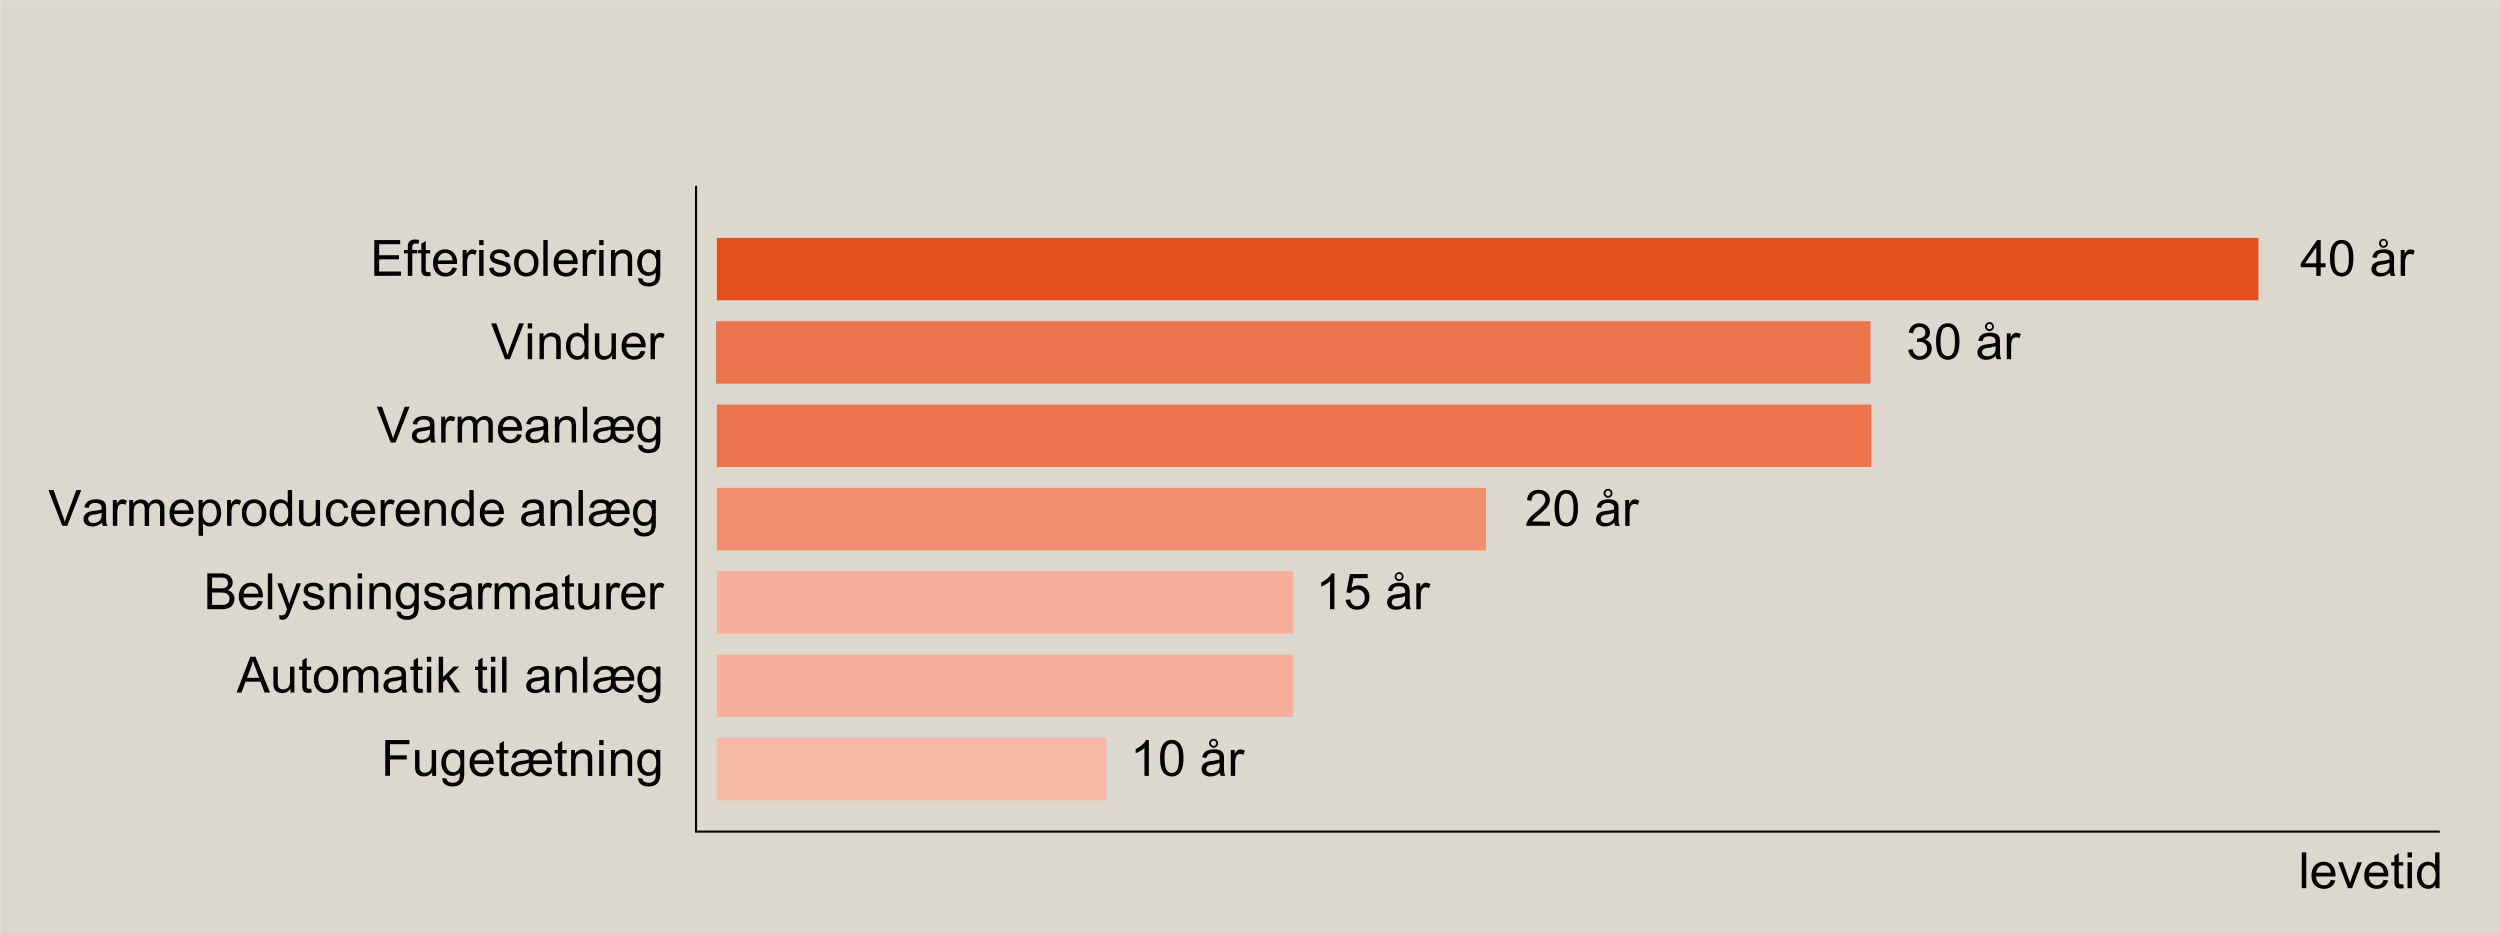 <svg id="_01" data-name="1" xmlns="http://www.w3.org/2000/svg" viewBox="0 0 1200 448"><defs><style>.cls-1{fill:#dcd8ce}.cls-2{fill:#f5b9a5}.cls-3{fill:#f4b09a}.cls-4{fill:#ef8d6d}.cls-5{fill:#ec734b}.cls-6{fill:#e7501e}.cls-7{fill:none;stroke:#000;stroke-miterlimit:10}</style></defs><title>09 Diagram levetiderB-05 CLN - Outline</title><path class="cls-1" d="M.08.02h1199.94v448H.08z"/><path class="cls-2" transform="rotate(-90 437.575 369.165)" d="M422.57 275.69h30v186.95h-30z"/><path d="M551.44 372.41h-2.1V359a10.68 10.68 0 0 1-2 1.45 14 14 0 0 1-2.22 1.09v-2a12.8 12.8 0 0 0 3.09-2 8.1 8.1 0 0 0 1.88-2.3h1.35zM556.85 363.94a15.93 15.93 0 0 1 .62-4.9 6.08 6.08 0 0 1 1.87-2.87 4.76 4.76 0 0 1 3.11-1 5.06 5.06 0 0 1 2.42.56 4.73 4.73 0 0 1 1.73 1.6 8.57 8.57 0 0 1 1.06 2.56 16.83 16.83 0 0 1 .39 4.06 15.88 15.88 0 0 1-.62 4.88 6.07 6.07 0 0 1-1.86 2.87 5.2 5.2 0 0 1-7-.77c-1.16-1.44-1.72-3.76-1.72-6.99zm2.16 0c0 2.82.34 4.7 1 5.63a2.82 2.82 0 0 0 4.88 0c.66-.93 1-2.81 1-5.62s-.33-4.71-1-5.64a2.93 2.93 0 0 0-2.46-1.39 2.72 2.72 0 0 0-2.33 1.23c-.72 1.04-1.1 2.97-1.1 5.79zM585.57 370.88a7.74 7.74 0 0 1-2.26 1.4 6.33 6.33 0 0 1-2.32.41 4.5 4.5 0 0 1-3.15-1 3.3 3.3 0 0 1-1.11-2.56 3.4 3.4 0 0 1 .42-1.67 3.45 3.45 0 0 1 1.09-1.21 4.79 4.79 0 0 1 1.52-.69 14.49 14.49 0 0 1 1.87-.32 18.18 18.18 0 0 0 3.76-.73v-.55a2.3 2.3 0 0 0-.6-1.81 3.51 3.51 0 0 0-2.4-.72 3.77 3.77 0 0 0-2.2.52 3.25 3.25 0 0 0-1.05 1.85l-2.06-.28a5 5 0 0 1 .92-2.14 4 4 0 0 1 1.87-1.25 8.11 8.11 0 0 1 2.82-.44 7.48 7.48 0 0 1 2.59.37 3.48 3.48 0 0 1 1.46.94 3.2 3.2 0 0 1 .66 1.44 11.81 11.81 0 0 1 .11 1.95v2.81a30.21 30.21 0 0 0 .13 3.72 4.75 4.75 0 0 0 .53 1.49H586a4.35 4.35 0 0 1-.43-1.53zm-.18-4.71a15.63 15.63 0 0 1-3.39.83 7.91 7.91 0 0 0-1.84.43 1.76 1.76 0 0 0-.83.68 1.78 1.78 0 0 0-.3 1 1.82 1.82 0 0 0 .64 1.41 2.78 2.78 0 0 0 1.87.56 4.41 4.41 0 0 0 2.17-.53 3.26 3.26 0 0 0 1.39-1.46 5.05 5.05 0 0 0 .34-2.11zm-5-9.44a2 2 0 0 1 .63-1.47 2.09 2.09 0 0 1 3 0 2.07 2.07 0 0 1 .62 1.52 2 2 0 0 1-.62 1.52 2 2 0 0 1-1.47.62 2 2 0 0 1-1.5-.62 2.13 2.13 0 0 1-.7-1.57zm.9 0a1.29 1.29 0 0 0 .36.93 1.2 1.2 0 0 0 1.75 0 1.22 1.22 0 0 0 .37-.9 1.25 1.25 0 0 0-.36-.9 1.22 1.22 0 0 0-1.76 0 1.22 1.22 0 0 0-.4.88zM590.77 372.41V360h1.9v1.88a5.2 5.2 0 0 1 1.34-1.74 2.35 2.35 0 0 1 1.36-.42 4 4 0 0 1 2.16.68l-.72 1.95a3.06 3.06 0 0 0-1.55-.45 2 2 0 0 0-1.24.41 2.26 2.26 0 0 0-.79 1.16 8.36 8.36 0 0 0-.35 2.46v6.51z"/><path class="cls-3" transform="rotate(-90 482.435 329.165)" d="M467.43 190.83h30V467.5h-30z"/><path class="cls-4" transform="rotate(-90 528.68 249.17)" d="M513.68 64.59h30v369.16h-30z"/><path d="M744 250.39v2h-11.41a3.81 3.81 0 0 1 .25-1.46 7.64 7.64 0 0 1 1.39-2.29 21.24 21.24 0 0 1 2.76-2.6 23.48 23.48 0 0 0 3.78-3.64 4.33 4.33 0 0 0 1-2.53 2.81 2.81 0 0 0-.9-2.12 3.26 3.26 0 0 0-2.34-.86 3.31 3.31 0 0 0-2.44.91 3.47 3.47 0 0 0-.92 2.53l-2.17-.22a5.35 5.35 0 0 1 1.68-3.7 5.72 5.72 0 0 1 3.9-1.27 5.45 5.45 0 0 1 3.91 1.37 4.52 4.52 0 0 1 1.44 3.4 5.16 5.16 0 0 1-.42 2 8.06 8.06 0 0 1-1.4 2.1 35 35 0 0 1-3.25 3c-1.27 1.06-2.08 1.78-2.44 2.16a7 7 0 0 0-.89 1.15zM746.21 243.94a15.59 15.59 0 0 1 .63-4.9 6 6 0 0 1 1.86-2.87 4.76 4.76 0 0 1 3.11-1 5.13 5.13 0 0 1 2.43.56 4.7 4.7 0 0 1 1.72 1.6 8.57 8.57 0 0 1 1.06 2.56 16.83 16.83 0 0 1 .39 4.06 15.88 15.88 0 0 1-.62 4.88 6 6 0 0 1-1.86 2.87 5.2 5.2 0 0 1-7-.77c-1.16-1.44-1.72-3.76-1.72-6.99zm2.17 0q0 4.23 1 5.63a2.82 2.82 0 0 0 4.88 0c.66-.93 1-2.81 1-5.62s-.33-4.71-1-5.64a2.93 2.93 0 0 0-2.46-1.39 2.69 2.69 0 0 0-2.32 1.23q-1.1 1.57-1.1 5.79zM774.93 250.88a7.83 7.83 0 0 1-2.25 1.4 6.42 6.42 0 0 1-2.33.41 4.5 4.5 0 0 1-3.15-1 3.29 3.29 0 0 1-1.1-2.56 3.39 3.39 0 0 1 .41-1.67 3.45 3.45 0 0 1 1.09-1.21 4.89 4.89 0 0 1 1.52-.69 14.49 14.49 0 0 1 1.87-.32 18.45 18.45 0 0 0 3.77-.73v-.55a2.3 2.3 0 0 0-.6-1.81 3.51 3.51 0 0 0-2.4-.72 3.77 3.77 0 0 0-2.2.52 3.25 3.25 0 0 0-1.05 1.85l-2.06-.28a5.14 5.14 0 0 1 .92-2.14 4 4 0 0 1 1.87-1.25 8.11 8.11 0 0 1 2.82-.44 7.48 7.48 0 0 1 2.59.37 3.52 3.52 0 0 1 1.47.94 3.3 3.3 0 0 1 .65 1.44 11.81 11.81 0 0 1 .11 1.95v2.81a30.21 30.21 0 0 0 .13 3.72 4.53 4.53 0 0 0 .54 1.49h-2.21a4.35 4.35 0 0 1-.41-1.53zm-.17-4.71a15.9 15.9 0 0 1-3.45.79 7.91 7.91 0 0 0-1.84.43 1.78 1.78 0 0 0-1.12 1.68 1.81 1.81 0 0 0 .63 1.41 2.78 2.78 0 0 0 1.87.56 4.39 4.39 0 0 0 2.17-.53 3.34 3.34 0 0 0 1.4-1.46 5.22 5.22 0 0 0 .34-2.11zm-5-9.44a2 2 0 0 1 .62-1.47 2 2 0 0 1 1.49-.62 2 2 0 0 1 1.48.62 2.07 2.07 0 0 1 .62 1.52 2 2 0 0 1-.62 1.52 2 2 0 0 1-1.47.62 2 2 0 0 1-1.5-.62 2.12 2.12 0 0 1-.66-1.57zm.89 0a1.26 1.26 0 0 0 .37.93 1.17 1.17 0 0 0 .87.38 1.18 1.18 0 0 0 .87-.38 1.22 1.22 0 0 0 .37-.9 1.25 1.25 0 0 0-.36-.9 1.19 1.19 0 0 0-.88-.38 1.16 1.16 0 0 0-.87.37 1.19 1.19 0 0 0-.41.89zM780.13 252.41V240H782v1.88a5.2 5.2 0 0 1 1.34-1.74 2.37 2.37 0 0 1 1.36-.42 4.08 4.08 0 0 1 2.17.68l-.73 1.95a3.06 3.06 0 0 0-1.55-.45 2 2 0 0 0-1.24.41 2.19 2.19 0 0 0-.78 1.16 8 8 0 0 0-.36 2.46v6.51zM29.91 252.41l-6.66-17.18h2.47l4.46 12.48q.54 1.5.9 2.82.41-1.41.93-2.82l4.64-12.48H39l-6.73 17.18zM48.93 250.88a7.83 7.83 0 0 1-2.25 1.4 6.42 6.42 0 0 1-2.33.41 4.5 4.5 0 0 1-3.15-1 3.29 3.29 0 0 1-1.1-2.56 3.39 3.39 0 0 1 .41-1.67 3.45 3.45 0 0 1 1.09-1.21 4.89 4.89 0 0 1 1.52-.69 14.49 14.49 0 0 1 1.87-.32 18.45 18.45 0 0 0 3.77-.73v-.55a2.3 2.3 0 0 0-.6-1.81 3.51 3.51 0 0 0-2.4-.72 3.79 3.79 0 0 0-2.2.52 3.25 3.25 0 0 0-1 1.85l-2.06-.28a5.15 5.15 0 0 1 .93-2.14 4 4 0 0 1 1.86-1.25 8.11 8.11 0 0 1 2.82-.44 7.44 7.44 0 0 1 2.59.37 3.52 3.52 0 0 1 1.47.94 3.3 3.3 0 0 1 .65 1.44 11.81 11.81 0 0 1 .11 1.95v2.81a30.21 30.21 0 0 0 .13 3.72 4.53 4.53 0 0 0 .54 1.49h-2.25a4.58 4.58 0 0 1-.42-1.53zm-.17-4.71a15.9 15.9 0 0 1-3.45.79 7.91 7.91 0 0 0-1.84.43 1.78 1.78 0 0 0-1.12 1.68 1.81 1.81 0 0 0 .63 1.41 2.78 2.78 0 0 0 1.87.56 4.39 4.39 0 0 0 2.17-.53 3.34 3.34 0 0 0 1.4-1.46 5.22 5.22 0 0 0 .34-2.11zM54.16 252.41V240h1.9v1.88a5.08 5.08 0 0 1 1.34-1.74 2.34 2.34 0 0 1 1.35-.42 4.05 4.05 0 0 1 2.17.68l-.73 1.95a3 3 0 0 0-1.54-.45 2 2 0 0 0-1.25.41 2.31 2.31 0 0 0-.78 1.16 8.36 8.36 0 0 0-.35 2.46v6.51zM62.05 252.41V240h1.89v1.74a4.37 4.37 0 0 1 3.77-2 4.11 4.11 0 0 1 2.27.57 3.06 3.06 0 0 1 1.25 1.61 4.45 4.45 0 0 1 3.84-2.18 3.79 3.79 0 0 1 2.85 1 4.37 4.37 0 0 1 1 3.16v8.54h-2.1v-7.84a5.64 5.64 0 0 0-.21-1.82 1.75 1.75 0 0 0-.74-.9 2.38 2.38 0 0 0-1.27-.34 2.93 2.93 0 0 0-2.17.88 3.82 3.82 0 0 0-.87 2.79v7.23h-2.11v-8.08a3.51 3.51 0 0 0-.52-2.11 1.93 1.93 0 0 0-1.68-.71 3.07 3.07 0 0 0-1.65.47 2.74 2.74 0 0 0-1.1 1.37 8 8 0 0 0-.34 2.61v6.45zM90.64 248.4l2.18.27a5.33 5.33 0 0 1-1.91 3A6.5 6.5 0 0 1 83 251a6.58 6.58 0 0 1-1.59-4.71 6.87 6.87 0 0 1 1.59-4.87 5.47 5.47 0 0 1 4.2-1.73 5.31 5.31 0 0 1 4.08 1.7 6.76 6.76 0 0 1 1.58 4.78v.56H83.6a4.72 4.72 0 0 0 1.16 3.14 3.43 3.43 0 0 0 2.6 1.09 3.22 3.22 0 0 0 2-.61 4.08 4.08 0 0 0 1.28-1.95zm-6.93-3.4h7a4.16 4.16 0 0 0-.8-2.35 3.23 3.23 0 0 0-2.61-1.22 3.33 3.33 0 0 0-2.44 1 3.86 3.86 0 0 0-1.15 2.57zM95.35 257.18V240h1.92v1.61a4.75 4.75 0 0 1 1.53-1.42 4.18 4.18 0 0 1 2.08-.47 4.89 4.89 0 0 1 2.81.82 5 5 0 0 1 1.84 2.31 8.55 8.55 0 0 1 .62 3.28 8.45 8.45 0 0 1-.68 3.44 5.18 5.18 0 0 1-2 2.34 5.12 5.12 0 0 1-2.75.81 3.93 3.93 0 0 1-1.89-.44 4.14 4.14 0 0 1-1.37-1.13v6.06zm1.91-10.92a5.4 5.4 0 0 0 1 3.55 3 3 0 0 0 2.35 1.15 3.06 3.06 0 0 0 2.41-1.19 5.63 5.63 0 0 0 1-3.69 5.52 5.52 0 0 0-1-3.56 3 3 0 0 0-2.34-1.18 3 3 0 0 0-2.39 1.26 5.64 5.64 0 0 0-1.03 3.66zM109 252.41V240h1.9v1.88a5.08 5.08 0 0 1 1.34-1.74 2.34 2.34 0 0 1 1.35-.42 4 4 0 0 1 2.17.68l-.72 1.95a3.09 3.09 0 0 0-1.55-.45 2 2 0 0 0-1.24.41 2.26 2.26 0 0 0-.79 1.16 8.36 8.36 0 0 0-.35 2.46v6.51zM116.14 246.19a6.42 6.42 0 0 1 1.92-5.12 5.81 5.81 0 0 1 3.92-1.38 5.57 5.57 0 0 1 4.19 1.68 6.37 6.37 0 0 1 1.63 4.63 8.2 8.2 0 0 1-.72 3.78 5.1 5.1 0 0 1-2.1 2.14 6.08 6.08 0 0 1-3 .76 5.59 5.59 0 0 1-4.23-1.67 6.72 6.72 0 0 1-1.61-4.82zm2.17 0a5.33 5.33 0 0 0 1 3.58A3.36 3.36 0 0 0 122 251a3.33 3.33 0 0 0 2.61-1.2 5.38 5.38 0 0 0 1-3.64 5.14 5.14 0 0 0-1-3.5 3.32 3.32 0 0 0-2.6-1.19 3.36 3.36 0 0 0-2.63 1.19 5.28 5.28 0 0 0-1.07 3.53zM138.25 252.41v-1.57a3.86 3.86 0 0 1-3.48 1.85 4.84 4.84 0 0 1-2.73-.82 5.33 5.33 0 0 1-1.94-2.29 7.85 7.85 0 0 1-.68-3.38 8.73 8.73 0 0 1 .62-3.38 4.88 4.88 0 0 1 1.86-2.33 5 5 0 0 1 2.78-.8 4.08 4.08 0 0 1 2 .47 4.2 4.2 0 0 1 1.43 1.24v-6.17h2.1v17.18zm-6.67-6.21a5.42 5.42 0 0 0 1 3.58A3.07 3.07 0 0 0 135 251a3 3 0 0 0 2.35-1.13 5.2 5.2 0 0 0 1-3.45 5.8 5.8 0 0 0-1-3.75 3 3 0 0 0-2.42-1.2 2.91 2.91 0 0 0-2.35 1.15 5.66 5.66 0 0 0-1 3.58zM151.75 252.41v-1.83a4.54 4.54 0 0 1-3.95 2.11 5 5 0 0 1-2.05-.42 3.34 3.34 0 0 1-1.42-1.06 3.87 3.87 0 0 1-.65-1.56 10.38 10.38 0 0 1-.13-2V240h2.11v6.9a12 12 0 0 0 .13 2.23 2.16 2.16 0 0 0 .84 1.3 2.6 2.6 0 0 0 1.6.48 3.44 3.44 0 0 0 1.78-.49 2.68 2.68 0 0 0 1.17-1.32 6.44 6.44 0 0 0 .35-2.43V240h2.11v12.44zM165.19 247.85l2.07.27a5.42 5.42 0 0 1-1.74 3.36 5.05 5.05 0 0 1-3.44 1.21A5.34 5.34 0 0 1 158 251a6.79 6.79 0 0 1-1.55-4.78 8.58 8.58 0 0 1 .67-3.53 4.65 4.65 0 0 1 2-2.27 6.07 6.07 0 0 1 3-.75 5.2 5.2 0 0 1 3.32 1 4.72 4.72 0 0 1 1.65 2.91l-2.05.32a3.44 3.44 0 0 0-1-1.89 2.67 2.67 0 0 0-1.8-.63 3.29 3.29 0 0 0-2.59 1.14 5.46 5.46 0 0 0-1 3.62 5.6 5.6 0 0 0 1 3.64 3.13 3.13 0 0 0 2.51 1.14 2.92 2.92 0 0 0 2.07-.76 3.77 3.77 0 0 0 .96-2.31zM177.8 248.4l2.18.27a5.28 5.28 0 0 1-1.91 3 5.76 5.76 0 0 1-3.56 1.05 5.69 5.69 0 0 1-4.33-1.68 6.54 6.54 0 0 1-1.6-4.71 6.88 6.88 0 0 1 1.62-4.88 5.43 5.43 0 0 1 4.19-1.73 5.3 5.3 0 0 1 4.08 1.7 6.76 6.76 0 0 1 1.58 4.78v.56h-9.28a4.77 4.77 0 0 0 1.16 3.14 3.43 3.43 0 0 0 2.6 1.09 3.22 3.22 0 0 0 2-.61 4 4 0 0 0 1.27-1.98zm-6.92-3.4h6.94a4.16 4.16 0 0 0-.79-2.35 3.25 3.25 0 0 0-2.62-1.22 3.35 3.35 0 0 0-2.44 1 3.86 3.86 0 0 0-1.09 2.57zM182.75 252.41V240h1.9v1.88a5.08 5.08 0 0 1 1.34-1.74 2.34 2.34 0 0 1 1.35-.42 4.05 4.05 0 0 1 2.17.68l-.73 1.95a3 3 0 0 0-1.54-.45 2 2 0 0 0-1.24.41 2.26 2.26 0 0 0-.79 1.16 8.36 8.36 0 0 0-.35 2.46v6.51zM199.16 248.4l2.18.27a5.28 5.28 0 0 1-1.91 3 6.48 6.48 0 0 1-7.89-.63 6.54 6.54 0 0 1-1.6-4.71 6.88 6.88 0 0 1 1.62-4.88 5.46 5.46 0 0 1 4.19-1.73 5.28 5.28 0 0 1 4.08 1.7 6.71 6.71 0 0 1 1.58 4.78v.56h-9.28a4.82 4.82 0 0 0 1.16 3.14 3.44 3.44 0 0 0 2.6 1.09 3.18 3.18 0 0 0 2-.61 4 4 0 0 0 1.27-1.98zm-6.92-3.4h6.95a4.24 4.24 0 0 0-.8-2.35 3.23 3.23 0 0 0-2.61-1.22 3.36 3.36 0 0 0-2.45 1 3.86 3.86 0 0 0-1.09 2.57zM203.87 252.41V240h1.9v1.77a4.47 4.47 0 0 1 4-2.05 5.2 5.2 0 0 1 2.07.4 3.21 3.21 0 0 1 1.41 1.06 4.23 4.23 0 0 1 .66 1.56 11.76 11.76 0 0 1 .12 2v7.65h-2.11v-7.57a5.8 5.8 0 0 0-.25-1.93 2 2 0 0 0-.87-1 2.74 2.74 0 0 0-1.47-.39 3.43 3.43 0 0 0-2.33.86c-.65.57-1 1.65-1 3.25v6.79zM225.41 252.41v-1.57a3.84 3.84 0 0 1-3.48 1.85 4.84 4.84 0 0 1-2.73-.82 5.4 5.4 0 0 1-1.94-2.29 8 8 0 0 1-.68-3.38 8.92 8.92 0 0 1 .62-3.38 4.88 4.88 0 0 1 1.86-2.33 5.07 5.07 0 0 1 2.78-.8 4.12 4.12 0 0 1 3.43 1.71v-6.17h2.1v17.18zm-6.66-6.21a5.42 5.42 0 0 0 1 3.58 3.08 3.08 0 0 0 2.38 1.18 3 3 0 0 0 2.35-1.13 5.2 5.2 0 0 0 1-3.45 5.87 5.87 0 0 0-1-3.75 3 3 0 0 0-2.43-1.2 2.91 2.91 0 0 0-2.35 1.15 5.66 5.66 0 0 0-.95 3.62zM239.57 248.4l2.18.27a5.33 5.33 0 0 1-1.91 3 5.77 5.77 0 0 1-3.57 1.05 5.7 5.7 0 0 1-4.33-1.68 6.58 6.58 0 0 1-1.59-4.71 6.87 6.87 0 0 1 1.61-4.88 5.47 5.47 0 0 1 4.2-1.73 5.31 5.31 0 0 1 4.08 1.7 6.76 6.76 0 0 1 1.58 4.78v.56h-9.29a4.82 4.82 0 0 0 1.16 3.14 3.46 3.46 0 0 0 2.61 1.09 3.22 3.22 0 0 0 2-.61 4.08 4.08 0 0 0 1.27-1.98zm-6.93-3.4h7a4.16 4.16 0 0 0-.8-2.35 3.23 3.23 0 0 0-2.61-1.22 3.33 3.33 0 0 0-2.44 1 3.86 3.86 0 0 0-1.15 2.57zM259 250.88a7.87 7.87 0 0 1-2.26 1.4 6.38 6.38 0 0 1-2.33.41 4.53 4.53 0 0 1-3.15-1 3.32 3.32 0 0 1-1.1-2.56 3.4 3.4 0 0 1 .42-1.67 3.35 3.35 0 0 1 1.09-1.21 4.84 4.84 0 0 1 1.51-.69 14.71 14.71 0 0 1 1.88-.32 18.33 18.33 0 0 0 3.76-.73v-.55a2.34 2.34 0 0 0-.59-1.81 3.52 3.52 0 0 0-2.41-.72 3.76 3.76 0 0 0-2.19.52 3.14 3.14 0 0 0-1 1.85l-2.07-.28a5.15 5.15 0 0 1 .93-2.14 4.06 4.06 0 0 1 1.86-1.25 8.21 8.21 0 0 1 2.83-.44 7.52 7.52 0 0 1 2.59.37 3.48 3.48 0 0 1 1.46.94 3.42 3.42 0 0 1 .66 1.44 12.15 12.15 0 0 1 .1 1.95v2.81a29.41 29.41 0 0 0 .14 3.72 4.75 4.75 0 0 0 .53 1.49h-2.2a4.35 4.35 0 0 1-.46-1.53zm-.18-4.71a15.63 15.63 0 0 1-3.44.79 7.91 7.91 0 0 0-1.84.43 1.83 1.83 0 0 0-.84.68 1.85 1.85 0 0 0-.29 1 1.79 1.79 0 0 0 .64 1.41 2.78 2.78 0 0 0 1.87.56 4.44 4.44 0 0 0 2.17-.53 3.32 3.32 0 0 0 1.39-1.46 5.05 5.05 0 0 0 .34-2.11zM264.27 252.41V240h1.9v1.77a4.46 4.46 0 0 1 4-2.05 5.12 5.12 0 0 1 2.06.4 3.3 3.3 0 0 1 1.42 1.06 4.06 4.06 0 0 1 .65 1.56 11.76 11.76 0 0 1 .12 2v7.65h-2.11v-7.57a5.55 5.55 0 0 0-.25-1.93 2 2 0 0 0-.87-1 2.74 2.74 0 0 0-1.47-.39 3.44 3.44 0 0 0-2.33.86c-.65.57-1 1.65-1 3.25v6.79zM277.69 252.41v-17.18h2.11v17.18zM302.14 248.6a5.69 5.69 0 0 1-2 3 6.31 6.31 0 0 1-6.1.5 5.73 5.73 0 0 1-2-1.76 8.51 8.51 0 0 1-2.47 1.76 6.39 6.39 0 0 1-2.69.56 4.43 4.43 0 0 1-3.13-1 3.31 3.31 0 0 1-1.12-2.53 3.36 3.36 0 0 1 .58-1.89 3.55 3.55 0 0 1 1.61-1.34 12.65 12.65 0 0 1 3.32-.75 21.37 21.37 0 0 0 2.95-.58v-.48a2.79 2.79 0 0 0-.62-2.07 3.09 3.09 0 0 0-2.15-.59 5.08 5.08 0 0 0-1.72.25 2.07 2.07 0 0 0-1 .7 4 4 0 0 0-.55 1.44l-2.05-.24a5.8 5.8 0 0 1 .94-2.18 4.14 4.14 0 0 1 1.76-1.26 7.36 7.36 0 0 1 2.69-.45 7.23 7.23 0 0 1 3.15.58 2.87 2.87 0 0 1 1.16 1.09 5.23 5.23 0 0 1 1.7-1.25 5.66 5.66 0 0 1 2.3-.42 5.11 5.11 0 0 1 3.14.92 5.21 5.21 0 0 1 1.81 2.43 8.2 8.2 0 0 1 .58 3v.72h-9a5.82 5.82 0 0 0 .41 2.45 3.13 3.13 0 0 0 1.26 1.27 3.62 3.62 0 0 0 1.89.51 3.11 3.11 0 0 0 2-.69 3.55 3.55 0 0 0 1.16-2zm-11-2.43a19.17 19.17 0 0 1-3.77.85 4 4 0 0 0-1.79.6 1.76 1.76 0 0 0-.69 1.44 1.8 1.8 0 0 0 .62 1.4 2.56 2.56 0 0 0 1.8.57 4.1 4.1 0 0 0 2.35-.67 3.09 3.09 0 0 0 1.31-1.66 11.3 11.3 0 0 0 .14-2.53zm2.07-1.18H300a4.15 4.15 0 0 0-1-2.7 3.24 3.24 0 0 0-2.33-.86 3.28 3.28 0 0 0-2.42.94 3.92 3.92 0 0 0-1.07 2.63zM304.28 253.44l2.05.31a2 2 0 0 0 .72 1.38 3.51 3.51 0 0 0 2.14.59 3.81 3.81 0 0 0 2.27-.59 2.85 2.85 0 0 0 1.07-1.64 13.85 13.85 0 0 0 .16-2.71 4.34 4.34 0 0 1-3.45 1.63 4.68 4.68 0 0 1-4-1.85 7.1 7.1 0 0 1-1.41-4.44 8.29 8.29 0 0 1 .65-3.29 5.1 5.1 0 0 1 1.87-2.32 5 5 0 0 1 2.87-.82 4.47 4.47 0 0 1 3.64 1.78V240h1.94v10.76a10.24 10.24 0 0 1-.59 4.11 4.35 4.35 0 0 1-1.88 1.92 6.44 6.44 0 0 1-3.15.7 5.93 5.93 0 0 1-3.6-1 3.38 3.38 0 0 1-1.3-3.05zM306 246a5.38 5.38 0 0 0 1 3.57 3.1 3.1 0 0 0 2.44 1.13 3.15 3.15 0 0 0 2.44-1.12 5.27 5.27 0 0 0 1-3.51 5.15 5.15 0 0 0-1-3.45 3.15 3.15 0 0 0-2.45-1.16 3.06 3.06 0 0 0-2.39 1.14A5.15 5.15 0 0 0 306 246z"/><path class="cls-3" transform="rotate(-90 482.435 289.165)" d="M467.43 150.83h30V427.5h-30z"/><path d="M640.52 292.41h-2.11V279a10.68 10.68 0 0 1-2 1.45 13.2 13.2 0 0 1-2.22 1.09v-2a12.8 12.8 0 0 0 3.09-2 7.93 7.93 0 0 0 1.88-2.3h1.36zM645.92 287.91l2.22-.18a4 4 0 0 0 1.14 2.43 3.12 3.12 0 0 0 2.16.81 3.36 3.36 0 0 0 2.58-1.15 4.32 4.32 0 0 0 1.05-3 3.92 3.92 0 0 0-1-2.85 3.53 3.53 0 0 0-2.66-1 3.67 3.67 0 0 0-1.84.46 3.61 3.61 0 0 0-1.28 1.2l-2-.26 1.66-8.82h8.54v2h-6.85l-.93 4.62A5.58 5.58 0 0 1 652 281a5.12 5.12 0 0 1 3.79 1.56 5.43 5.43 0 0 1 1.55 4 6.24 6.24 0 0 1-1.36 4 5.44 5.44 0 0 1-4.51 2.09 5.56 5.56 0 0 1-3.83-1.32 5.13 5.13 0 0 1-1.72-3.42zM674.64 290.88a7.83 7.83 0 0 1-2.25 1.4 6.42 6.42 0 0 1-2.33.41 4.5 4.5 0 0 1-3.15-1 3.29 3.29 0 0 1-1.1-2.56 3.5 3.5 0 0 1 .41-1.67 3.45 3.45 0 0 1 1.09-1.21 4.89 4.89 0 0 1 1.52-.69 14.39 14.39 0 0 1 1.88-.32 18.47 18.47 0 0 0 3.76-.73v-.55a2.3 2.3 0 0 0-.6-1.81 3.51 3.51 0 0 0-2.4-.72 3.79 3.79 0 0 0-2.2.52 3.25 3.25 0 0 0-1 1.85l-2.06-.28a5.15 5.15 0 0 1 .93-2.14 4.06 4.06 0 0 1 1.86-1.25 8.11 8.11 0 0 1 2.82-.44 7.44 7.44 0 0 1 2.59.37 3.46 3.46 0 0 1 1.47.94 3.3 3.3 0 0 1 .65 1.44 11.81 11.81 0 0 1 .11 1.95v2.81a30.21 30.21 0 0 0 .13 3.72 4.53 4.53 0 0 0 .54 1.49h-2.21a4.82 4.82 0 0 1-.46-1.53zm-.17-4.71a15.9 15.9 0 0 1-3.47.83 7.91 7.91 0 0 0-1.84.43 1.81 1.81 0 0 0-.83.68 1.77 1.77 0 0 0-.29 1 1.79 1.79 0 0 0 .64 1.41 2.74 2.74 0 0 0 1.86.56 4.39 4.39 0 0 0 2.17-.53 3.29 3.29 0 0 0 1.4-1.46 5.22 5.22 0 0 0 .34-2.11zm-5-9.44a2.13 2.13 0 0 1 2.11-2.09 2 2 0 0 1 1.49.62 2.11 2.11 0 0 1 .62 1.52 2.07 2.07 0 0 1-.62 1.52 2.1 2.1 0 0 1-3 0 2.16 2.16 0 0 1-.64-1.57zm.89 0a1.26 1.26 0 0 0 .37.93 1.19 1.19 0 0 0 1.74 0 1.22 1.22 0 0 0 .37-.9 1.25 1.25 0 0 0-.36-.9 1.19 1.19 0 0 0-.88-.38 1.16 1.16 0 0 0-.87.37 1.19 1.19 0 0 0-.41.89zM679.85 292.41V280h1.89v1.88a5.2 5.2 0 0 1 1.35-1.74 2.34 2.34 0 0 1 1.35-.42 4.08 4.08 0 0 1 2.17.68l-.73 1.95a3 3 0 0 0-1.55-.45 2 2 0 0 0-1.24.41 2.19 2.19 0 0 0-.78 1.16 8 8 0 0 0-.35 2.46v6.51z"/><path class="cls-5" transform="rotate(-90 621.175 209.165)" d="M606.17-67.91h30v554.15h-30z"/><path d="M187.53 212.41l-6.65-17.18h2.46l4.46 12.48c.36 1 .66 1.94.91 2.82.26-.94.57-1.88.92-2.82l4.64-12.48h2.32l-6.72 17.18zM206.56 210.88a8 8 0 0 1-2.26 1.4 6.38 6.38 0 0 1-2.33.41 4.53 4.53 0 0 1-3.15-1 3.32 3.32 0 0 1-1.1-2.56 3.4 3.4 0 0 1 .42-1.67 3.35 3.35 0 0 1 1.09-1.21 4.84 4.84 0 0 1 1.51-.69 14.71 14.71 0 0 1 1.88-.32 18.33 18.33 0 0 0 3.76-.73v-.55a2.3 2.3 0 0 0-.6-1.81 3.49 3.49 0 0 0-2.4-.72 3.81 3.81 0 0 0-2.2.52 3.19 3.19 0 0 0-1 1.85l-2.07-.28a5.15 5.15 0 0 1 .93-2.14 4.06 4.06 0 0 1 1.86-1.25 8.17 8.17 0 0 1 2.83-.44 7.52 7.52 0 0 1 2.59.37 3.48 3.48 0 0 1 1.46.94 3.42 3.42 0 0 1 .66 1.44 12.15 12.15 0 0 1 .1 1.95v2.81a29.41 29.41 0 0 0 .14 3.72 4.75 4.75 0 0 0 .53 1.49H207a4.35 4.35 0 0 1-.44-1.53zm-.18-4.71a15.75 15.75 0 0 1-3.45.79 7.8 7.8 0 0 0-1.83.43 1.83 1.83 0 0 0-.84.68 1.85 1.85 0 0 0-.29 1 1.79 1.79 0 0 0 .64 1.41 2.77 2.77 0 0 0 1.87.56 4.44 4.44 0 0 0 2.17-.53 3.32 3.32 0 0 0 1.39-1.46 5.05 5.05 0 0 0 .34-2.11zM211.78 212.41V200h1.9v1.88a5.2 5.2 0 0 1 1.34-1.74 2.35 2.35 0 0 1 1.36-.42 4 4 0 0 1 2.16.68l-.72 1.95a3.06 3.06 0 0 0-1.55-.45 2 2 0 0 0-1.24.41 2.26 2.26 0 0 0-.79 1.16 8.36 8.36 0 0 0-.35 2.46v6.51zM219.68 212.41V200h1.88v1.74a4.49 4.49 0 0 1 1.56-1.47 4.4 4.4 0 0 1 2.22-.55 4.13 4.13 0 0 1 2.27.57 3 3 0 0 1 1.24 1.61 4.47 4.47 0 0 1 3.85-2.18 3.82 3.82 0 0 1 2.85 1 4.42 4.42 0 0 1 1 3.16v8.54h-2.1v-7.84a5.7 5.7 0 0 0-.2-1.82 1.82 1.82 0 0 0-.75-.9 2.35 2.35 0 0 0-1.26-.34 3 3 0 0 0-2.18.88 3.82 3.82 0 0 0-.87 2.79v7.23h-2.11v-8.08a3.59 3.59 0 0 0-.51-2.11 2 2 0 0 0-1.69-.71 3.13 3.13 0 0 0-1.65.47 2.67 2.67 0 0 0-1.09 1.37 7.69 7.69 0 0 0-.34 2.61v6.45zM248.26 208.4l2.18.27a5.28 5.28 0 0 1-1.91 3 5.76 5.76 0 0 1-3.56 1.05 5.7 5.7 0 0 1-4.33-1.68 6.54 6.54 0 0 1-1.6-4.71 6.88 6.88 0 0 1 1.62-4.88 5.43 5.43 0 0 1 4.19-1.73 5.28 5.28 0 0 1 4.08 1.7 6.76 6.76 0 0 1 1.58 4.78v.56h-9.28a4.77 4.77 0 0 0 1.16 3.14A3.43 3.43 0 0 0 245 211a3.22 3.22 0 0 0 2-.61 4 4 0 0 0 1.26-1.99zm-6.92-3.4h6.95a4.24 4.24 0 0 0-.8-2.35 3.23 3.23 0 0 0-2.61-1.22 3.36 3.36 0 0 0-2.45 1 3.86 3.86 0 0 0-1.09 2.57zM261.09 210.88a7.83 7.83 0 0 1-2.25 1.4 6.42 6.42 0 0 1-2.33.41 4.5 4.5 0 0 1-3.15-1 3.29 3.29 0 0 1-1.1-2.56 3.39 3.39 0 0 1 .41-1.67 3.45 3.45 0 0 1 1.09-1.21 4.89 4.89 0 0 1 1.52-.69 14.49 14.49 0 0 1 1.87-.32 18.45 18.45 0 0 0 3.77-.73v-.55a2.3 2.3 0 0 0-.6-1.81 3.51 3.51 0 0 0-2.4-.72 3.77 3.77 0 0 0-2.2.52 3.25 3.25 0 0 0-1 1.85l-2.06-.28a5.14 5.14 0 0 1 .92-2.14 4.09 4.09 0 0 1 1.87-1.25 8.11 8.11 0 0 1 2.82-.44 7.48 7.48 0 0 1 2.59.37 3.52 3.52 0 0 1 1.47.94 3.3 3.3 0 0 1 .65 1.44 11.81 11.81 0 0 1 .11 1.95v2.81a30.21 30.21 0 0 0 .13 3.72 4.53 4.53 0 0 0 .54 1.49h-2.21a4.35 4.35 0 0 1-.46-1.53zm-.17-4.71a15.9 15.9 0 0 1-3.45.79 7.91 7.91 0 0 0-1.84.43 1.78 1.78 0 0 0-1.12 1.68 1.81 1.81 0 0 0 .63 1.41 2.78 2.78 0 0 0 1.86.52 4.39 4.39 0 0 0 2.17-.53 3.34 3.34 0 0 0 1.4-1.46 5.22 5.22 0 0 0 .34-2.11zM266.34 212.41V200h1.9v1.77a4.46 4.46 0 0 1 4-2.05 5.2 5.2 0 0 1 2.07.4 3.21 3.21 0 0 1 1.41 1.06 4.23 4.23 0 0 1 .66 1.56 11.76 11.76 0 0 1 .12 2v7.65h-2.11v-7.57a5.8 5.8 0 0 0-.25-1.93 2 2 0 0 0-.87-1 2.74 2.74 0 0 0-1.47-.39 3.43 3.43 0 0 0-2.33.86c-.65.57-1 1.65-1 3.25v6.79zM279.76 212.41v-17.18h2.11v17.18zM304.22 208.6a5.7 5.7 0 0 1-2 3 5.59 5.59 0 0 1-3.49 1.06 5.7 5.7 0 0 1-2.61-.56 5.81 5.81 0 0 1-2-1.76 8.48 8.48 0 0 1-2.46 1.76 6.42 6.42 0 0 1-2.69.56 4.45 4.45 0 0 1-3.14-1 3.35 3.35 0 0 1-1.12-2.53 3.44 3.44 0 0 1 .58-1.89 3.63 3.63 0 0 1 1.62-1.34 12.46 12.46 0 0 1 3.31-.75 21.08 21.08 0 0 0 2.95-.58v-.48a2.83 2.83 0 0 0-.62-2.07 3.11 3.11 0 0 0-2.15-.59 5.08 5.08 0 0 0-1.72.25 2 2 0 0 0-1 .7 4 4 0 0 0-.56 1.44l-2.05-.24a5.8 5.8 0 0 1 1-2.18 4.08 4.08 0 0 1 1.76-1.26 7.34 7.34 0 0 1 2.68-.45 7.25 7.25 0 0 1 3.16.58 2.94 2.94 0 0 1 1.16 1.09 5.2 5.2 0 0 1 1.69-1.25 5.69 5.69 0 0 1 2.3-.42 5.08 5.08 0 0 1 3.14.92 5.23 5.23 0 0 1 1.82 2.43 8.4 8.4 0 0 1 .57 3v.72h-9a6 6 0 0 0 .42 2.45 3.17 3.17 0 0 0 1.25 1.27 3.67 3.67 0 0 0 1.89.51 3.12 3.12 0 0 0 2.05-.69 3.54 3.54 0 0 0 1.15-2zm-11-2.43a19.55 19.55 0 0 1-3.77.85 4 4 0 0 0-1.8.6 1.76 1.76 0 0 0-.69 1.44 1.83 1.83 0 0 0 .62 1.4 2.6 2.6 0 0 0 1.81.57 4.1 4.1 0 0 0 2.35-.67 3.07 3.07 0 0 0 1.3-1.66 11.09 11.09 0 0 0 .15-2.53zm2.06-1.18h6.85a4.16 4.16 0 0 0-1.06-2.7 3.21 3.21 0 0 0-2.32-.86 3.28 3.28 0 0 0-2.42.94 3.88 3.88 0 0 0-1.08 2.63zM306.36 213.44l2.05.31a2 2 0 0 0 .71 1.38 3.54 3.54 0 0 0 2.15.59 3.75 3.75 0 0 0 2.26-.59 2.91 2.91 0 0 0 1.08-1.64 13.32 13.32 0 0 0 .15-2.71 4.32 4.32 0 0 1-3.44 1.63 4.69 4.69 0 0 1-4-1.85 7.15 7.15 0 0 1-1.4-4.44 8.29 8.29 0 0 1 .64-3.29 5.1 5.1 0 0 1 1.87-2.32 5 5 0 0 1 2.88-.82 4.44 4.44 0 0 1 3.63 1.78V200h2v10.76a10 10 0 0 1-.6 4.11 4.33 4.33 0 0 1-1.87 1.92 6.5 6.5 0 0 1-3.16.7 6 6 0 0 1-3.6-1 3.4 3.4 0 0 1-1.35-3.05zm1.74-7.44a5.38 5.38 0 0 0 1 3.57 3.09 3.09 0 0 0 2.43 1.13 3.13 3.13 0 0 0 2.44-1.12 5.22 5.22 0 0 0 1-3.51 5.1 5.1 0 0 0-1-3.45 3.13 3.13 0 0 0-2.44-1.16 3 3 0 0 0-2.39 1.14 5.09 5.09 0 0 0-1.04 3.4z"/><path class="cls-5" transform="rotate(-90 620.77 169.17)" d="M605.77-107.91h30v554.15h-30z"/><path d="M916 167.88l2.11-.28a4.6 4.6 0 0 0 1.24 2.58 3 3 0 0 0 2.12.79 3.41 3.41 0 0 0 2.52-1 3.49 3.49 0 0 0 1-2.55 3.22 3.22 0 0 0-1-2.4 3.26 3.26 0 0 0-2.41-.94 5.83 5.83 0 0 0-1.49.23l.24-1.85h.34a4.33 4.33 0 0 0 2.42-.7 2.41 2.41 0 0 0 1.08-2.17 2.55 2.55 0 0 0-.79-1.92 2.77 2.77 0 0 0-2-.76 2.84 2.84 0 0 0-2 .77 3.9 3.9 0 0 0-1.08 2.32l-2.11-.37a5.45 5.45 0 0 1 1.76-3.29 5.06 5.06 0 0 1 3.41-1.17 5.52 5.52 0 0 1 2.59.61 4.38 4.38 0 0 1 1.81 1.64 4.25 4.25 0 0 1 .63 2.22 3.58 3.58 0 0 1-.6 2 4.11 4.11 0 0 1-1.77 1.46 4 4 0 0 1 2.37 1.46 4.45 4.45 0 0 1 .84 2.77 5.07 5.07 0 0 1-1.64 3.81 5.75 5.75 0 0 1-4.15 1.57 5.36 5.36 0 0 1-3.75-1.35 5.19 5.19 0 0 1-1.69-3.48zM929.32 163.94a15.93 15.93 0 0 1 .62-4.9 6.08 6.08 0 0 1 1.87-2.87 4.76 4.76 0 0 1 3.11-1 5.06 5.06 0 0 1 2.42.56 4.73 4.73 0 0 1 1.73 1.6 8.57 8.57 0 0 1 1.06 2.56 16.83 16.83 0 0 1 .39 4.06 15.88 15.88 0 0 1-.62 4.88 6.07 6.07 0 0 1-1.86 2.87 5.2 5.2 0 0 1-7-.77c-1.16-1.44-1.72-3.76-1.72-6.99zm2.16 0q0 4.23 1 5.63a3 3 0 0 0 2.45 1.4 2.91 2.91 0 0 0 2.44-1.41c.66-.93 1-2.81 1-5.62s-.33-4.71-1-5.64a2.93 2.93 0 0 0-2.47-1.39 2.72 2.72 0 0 0-2.32 1.23c-.73 1.05-1.1 2.98-1.1 5.8zM958 170.88a7.74 7.74 0 0 1-2.26 1.4 6.33 6.33 0 0 1-2.32.41 4.5 4.5 0 0 1-3.15-1 3.3 3.3 0 0 1-1.11-2.56 3.4 3.4 0 0 1 .42-1.67 3.45 3.45 0 0 1 1.09-1.21 4.79 4.79 0 0 1 1.52-.69 14.49 14.49 0 0 1 1.87-.32 18.18 18.18 0 0 0 3.76-.73v-.55a2.3 2.3 0 0 0-.6-1.81 3.51 3.51 0 0 0-2.4-.72 3.77 3.77 0 0 0-2.2.52 3.25 3.25 0 0 0-1 1.85l-2.06-.28a5 5 0 0 1 .92-2.14 4 4 0 0 1 1.87-1.25 8.11 8.11 0 0 1 2.82-.44 7.48 7.48 0 0 1 2.59.37 3.48 3.48 0 0 1 1.46.94 3.2 3.2 0 0 1 .66 1.44 11.81 11.81 0 0 1 .11 1.95v2.81a30.21 30.21 0 0 0 .13 3.72 4.75 4.75 0 0 0 .53 1.49h-2.2a4.35 4.35 0 0 1-.45-1.53zm-.18-4.71a15.63 15.63 0 0 1-3.44.79 7.91 7.91 0 0 0-1.84.43 1.76 1.76 0 0 0-.83.68 1.78 1.78 0 0 0-.3 1 1.82 1.82 0 0 0 .64 1.41 2.78 2.78 0 0 0 1.95.52 4.41 4.41 0 0 0 2.17-.53 3.26 3.26 0 0 0 1.39-1.46 5.05 5.05 0 0 0 .34-2.11zm-5-9.44a2 2 0 0 1 .63-1.47 2.09 2.09 0 0 1 3 0 2.07 2.07 0 0 1 .62 1.52 2 2 0 0 1-.62 1.52 2 2 0 0 1-1.47.62 2 2 0 0 1-1.5-.62 2.13 2.13 0 0 1-.66-1.57zm.9 0a1.29 1.29 0 0 0 .36.93 1.2 1.2 0 0 0 1.75 0 1.22 1.22 0 0 0 .37-.9 1.25 1.25 0 0 0-.36-.9 1.22 1.22 0 0 0-1.76 0 1.22 1.22 0 0 0-.36.88zM963.24 172.41V160h1.9v1.88a5.2 5.2 0 0 1 1.34-1.74 2.35 2.35 0 0 1 1.36-.42 4 4 0 0 1 2.16.68l-.72 1.95a3.06 3.06 0 0 0-1.55-.45 2 2 0 0 0-1.24.41 2.26 2.26 0 0 0-.79 1.16 8.36 8.36 0 0 0-.35 2.46v6.51z"/><path class="cls-6" transform="rotate(-90 714.07 129.17)" d="M699.07-240.8h30v739.94h-30z"/><path d="M1111.82 132.41v-4.11h-7.45v-1.93l7.84-11.14h1.72v11.14h2.32v1.93h-2.32v4.11zm0-6v-7.75l-5.38 7.75zM1118.41 123.94a15.59 15.59 0 0 1 .63-4.9 6.07 6.07 0 0 1 1.86-2.87 4.76 4.76 0 0 1 3.11-1 5.13 5.13 0 0 1 2.43.56 4.7 4.7 0 0 1 1.72 1.6 8.85 8.85 0 0 1 1.07 2.56 17.43 17.43 0 0 1 .38 4.06 15.57 15.57 0 0 1-.62 4.88 6 6 0 0 1-1.86 2.87 5.2 5.2 0 0 1-7-.77c-1.13-1.44-1.72-3.76-1.72-6.99zm2.17 0q0 4.23 1 5.63a2.82 2.82 0 0 0 4.88 0c.66-.93 1-2.81 1-5.62s-.33-4.71-1-5.64a2.93 2.93 0 0 0-2.46-1.39 2.7 2.7 0 0 0-2.32 1.23q-1.1 1.57-1.1 5.79zM1147.13 130.88a7.83 7.83 0 0 1-2.25 1.4 6.42 6.42 0 0 1-2.33.41 4.5 4.5 0 0 1-3.15-1 3.29 3.29 0 0 1-1.1-2.56 3.39 3.39 0 0 1 .41-1.67 3.45 3.45 0 0 1 1.09-1.21 4.89 4.89 0 0 1 1.52-.69 14.49 14.49 0 0 1 1.87-.32 18.45 18.45 0 0 0 3.77-.73v-.55a2.3 2.3 0 0 0-.6-1.81 3.51 3.51 0 0 0-2.4-.72 3.79 3.79 0 0 0-2.2.52 3.25 3.25 0 0 0-1 1.85l-2.06-.28a5.15 5.15 0 0 1 .93-2.14 4 4 0 0 1 1.86-1.25 8.11 8.11 0 0 1 2.82-.44 7.44 7.44 0 0 1 2.59.37 3.52 3.52 0 0 1 1.47.94 3.3 3.3 0 0 1 .65 1.44 11.81 11.81 0 0 1 .11 2v2.81a30.21 30.21 0 0 0 .13 3.72 4.53 4.53 0 0 0 .54 1.49h-2.21a4.58 4.58 0 0 1-.46-1.58zm-.17-4.71a15.9 15.9 0 0 1-3.45.79 7.91 7.91 0 0 0-1.84.43 1.78 1.78 0 0 0-1.12 1.68 1.81 1.81 0 0 0 .63 1.41 2.78 2.78 0 0 0 1.87.56 4.39 4.39 0 0 0 2.17-.53 3.34 3.34 0 0 0 1.4-1.46 5.22 5.22 0 0 0 .34-2.11zm-5-9.44a2 2 0 0 1 .62-1.47 2 2 0 0 1 1.49-.62 2 2 0 0 1 1.48.62 2.08 2.08 0 0 1 .63 1.52 2 2 0 0 1-.63 1.52 2 2 0 0 1-1.47.62 2 2 0 0 1-1.5-.62 2.12 2.12 0 0 1-.66-1.57zm.89 0a1.26 1.26 0 0 0 .37.93 1.19 1.19 0 0 0 1.74 0 1.22 1.22 0 0 0 .37-.9 1.25 1.25 0 0 0-.36-.9 1.19 1.19 0 0 0-.88-.38 1.16 1.16 0 0 0-.87.37 1.19 1.19 0 0 0-.41.89zM1152.34 132.41V120h1.89v1.88a5.2 5.2 0 0 1 1.35-1.74 2.34 2.34 0 0 1 1.35-.42 4.08 4.08 0 0 1 2.17.68l-.73 1.95a3.06 3.06 0 0 0-1.55-.45 2 2 0 0 0-1.24.41 2.19 2.19 0 0 0-.78 1.16 8 8 0 0 0-.36 2.46v6.51zM242.41 172.41l-6.66-17.18h2.46l4.47 12.48q.54 1.5.9 2.82c.26-.94.57-1.88.92-2.82l4.64-12.48h2.33l-6.73 17.18zM253.32 157.66v-2.43h2.11v2.43zm0 14.75V160h2.11v12.44zM259 172.41V160h1.9v1.77a4.48 4.48 0 0 1 4-2.05 5.2 5.2 0 0 1 2.07.4 3.21 3.21 0 0 1 1.41 1.06 3.92 3.92 0 0 1 .66 1.56 11.76 11.76 0 0 1 .12 2v7.65H267v-7.57a5.55 5.55 0 0 0-.25-1.93 2 2 0 0 0-.87-1 2.74 2.74 0 0 0-1.47-.39 3.44 3.44 0 0 0-2.33.86c-.65.57-1 1.65-1 3.25v6.79zM280.52 172.41v-1.57a3.86 3.86 0 0 1-3.48 1.85 4.84 4.84 0 0 1-2.74-.82 5.31 5.31 0 0 1-1.93-2.29 7.85 7.85 0 0 1-.69-3.38 8.92 8.92 0 0 1 .62-3.38 5 5 0 0 1 1.87-2.33 5 5 0 0 1 2.77-.8 4.14 4.14 0 0 1 2 .47 4.3 4.3 0 0 1 1.43 1.24v-6.17h2.09v17.18zm-6.67-6.21a5.37 5.37 0 0 0 1 3.58 3.05 3.05 0 0 0 2.38 1.18 3 3 0 0 0 2.35-1.13 5.26 5.26 0 0 0 1-3.45 5.87 5.87 0 0 0-1-3.75 3 3 0 0 0-2.43-1.2 2.91 2.91 0 0 0-2.35 1.15 5.66 5.66 0 0 0-.95 3.62zM293.75 172.41v-1.83a4.53 4.53 0 0 1-3.94 2.11 5.06 5.06 0 0 1-2.06-.42 3.34 3.34 0 0 1-1.42-1.06 4 4 0 0 1-.65-1.56 10.38 10.38 0 0 1-.13-2V160h2.11v6.9a12 12 0 0 0 .13 2.23 2.16 2.16 0 0 0 .84 1.3 2.6 2.6 0 0 0 1.6.48 3.44 3.44 0 0 0 1.78-.49 2.7 2.7 0 0 0 1.18-1.32 6.68 6.68 0 0 0 .34-2.43V160h2.11v12.44zM307.59 168.4l2.17.27a5.28 5.28 0 0 1-1.91 3A6.48 6.48 0 0 1 300 171a6.59 6.59 0 0 1-1.6-4.71 6.88 6.88 0 0 1 1.62-4.88 5.47 5.47 0 0 1 4.2-1.73 5.28 5.28 0 0 1 4.07 1.7 6.71 6.71 0 0 1 1.59 4.78v.56h-9.28a4.82 4.82 0 0 0 1.16 3.14 3.44 3.44 0 0 0 2.6 1.09 3.18 3.18 0 0 0 2-.61 4.09 4.09 0 0 0 1.23-1.94zm-6.93-3.4h6.95a4.24 4.24 0 0 0-.8-2.35 3.23 3.23 0 0 0-2.61-1.22 3.33 3.33 0 0 0-2.44 1 3.86 3.86 0 0 0-1.1 2.57zM312.27 172.41V160h1.9v1.88a5.08 5.08 0 0 1 1.34-1.74 2.34 2.34 0 0 1 1.35-.42 4.05 4.05 0 0 1 2.17.68l-.72 1.95a3.09 3.09 0 0 0-1.55-.45 2 2 0 0 0-1.24.41 2.26 2.26 0 0 0-.79 1.16 8.36 8.36 0 0 0-.35 2.46v6.51zM179.68 132.41v-17.18h12.42v2H182v5.26h9.5v2H182v5.85h10.5v2zM195.75 132.41v-10.8h-1.86V120h1.86v-1.33a5.79 5.79 0 0 1 .22-1.86 2.69 2.69 0 0 1 1.08-1.33 3.84 3.84 0 0 1 2.15-.51 10.24 10.24 0 0 1 2 .21l-.31 1.84a6.92 6.92 0 0 0-1.24-.12 1.86 1.86 0 0 0-1.36.41 2.23 2.23 0 0 0-.4 1.54V120h2.42v1.64h-2.42v10.8zM206.47 130.53l.31 1.86a8.32 8.32 0 0 1-1.6.19 3.52 3.52 0 0 1-1.78-.37 2 2 0 0 1-.89-1 7.63 7.63 0 0 1-.26-2.49v-7.16h-1.54V120h1.54v-3.08l2.1-1.27V120h2.12v1.64h-2.12v7.28a3.87 3.87 0 0 0 .11 1.16 1 1 0 0 0 .37.41 1.38 1.38 0 0 0 .72.15 7.61 7.61 0 0 0 .92-.11zM217.13 128.4l2.18.27a5.33 5.33 0 0 1-1.91 3 5.77 5.77 0 0 1-3.57 1.05 5.7 5.7 0 0 1-4.33-1.72 6.59 6.59 0 0 1-1.6-4.71 6.88 6.88 0 0 1 1.62-4.88 5.47 5.47 0 0 1 4.2-1.73 5.28 5.28 0 0 1 4.07 1.7 6.71 6.71 0 0 1 1.59 4.78v.56h-9.28a4.82 4.82 0 0 0 1.16 3.14 3.46 3.46 0 0 0 2.61 1.09 3.22 3.22 0 0 0 2-.61 4.08 4.08 0 0 0 1.26-1.94zm-6.93-3.4h7a4.16 4.16 0 0 0-.8-2.35 3.23 3.23 0 0 0-2.61-1.22 3.33 3.33 0 0 0-2.44 1 3.86 3.86 0 0 0-1.15 2.57zM222.07 132.41V120H224v1.88a5.2 5.2 0 0 1 1.34-1.74 2.37 2.37 0 0 1 1.36-.42 4.08 4.08 0 0 1 2.17.68l-.73 1.95a3.06 3.06 0 0 0-1.55-.45 2 2 0 0 0-1.24.41 2.19 2.19 0 0 0-.78 1.16 8 8 0 0 0-.36 2.46v6.51zM230 117.66v-2.43h2.11v2.43zm0 14.75V120h2.11v12.44zM234.79 128.7l2.09-.33a2.88 2.88 0 0 0 1 1.92 4.16 4.16 0 0 0 4.4.08A1.77 1.77 0 0 0 243 129a1.28 1.28 0 0 0-.62-1.13 9.71 9.71 0 0 0-2.16-.71 20.42 20.42 0 0 1-3.21-1 3.2 3.2 0 0 1-1.44-4.4 3.53 3.53 0 0 1 1-1.18 4.49 4.49 0 0 1 1.35-.61 6.26 6.26 0 0 1 1.82-.25 7.25 7.25 0 0 1 2.57.42 3.46 3.46 0 0 1 1.63 1.14 4.31 4.31 0 0 1 .73 1.93l-2.06.28a2.25 2.25 0 0 0-.82-1.5 3 3 0 0 0-1.9-.54 3.43 3.43 0 0 0-2.07.48 1.4 1.4 0 0 0-.63 1.13 1.14 1.14 0 0 0 .26.73 1.83 1.83 0 0 0 .81.57l1.86.54a25.27 25.27 0 0 1 3.13 1 3.28 3.28 0 0 1 1.39 1.11 3.16 3.16 0 0 1 .5 1.81 3.46 3.46 0 0 1-.62 2 4 4 0 0 1-1.77 1.44 6.46 6.46 0 0 1-2.63.51 5.84 5.84 0 0 1-3.69-1 4.73 4.73 0 0 1-1.64-3.07zM246.81 126.19a6.42 6.42 0 0 1 1.92-5.12 5.79 5.79 0 0 1 3.91-1.38 5.6 5.6 0 0 1 4.2 1.68 6.42 6.42 0 0 1 1.63 4.64 8.19 8.19 0 0 1-.73 3.78 5.13 5.13 0 0 1-2.09 2.14 6.09 6.09 0 0 1-3 .76 5.57 5.57 0 0 1-4.22-1.67 6.68 6.68 0 0 1-1.62-4.83zm2.16 0a5.28 5.28 0 0 0 1.05 3.58 3.34 3.34 0 0 0 2.62 1.19 3.3 3.3 0 0 0 2.61-1.2 5.38 5.38 0 0 0 1.05-3.64 5.14 5.14 0 0 0-1.05-3.5 3.47 3.47 0 0 0-5.23 0 5.23 5.23 0 0 0-1.02 3.57zM260.8 132.41v-17.18h2.1v17.18zM275 128.4l2.18.27a5.28 5.28 0 0 1-1.91 3 5.76 5.76 0 0 1-3.56 1.05 5.69 5.69 0 0 1-4.33-1.68 6.54 6.54 0 0 1-1.6-4.71 6.92 6.92 0 0 1 1.61-4.88 5.47 5.47 0 0 1 4.2-1.73 5.31 5.31 0 0 1 4.08 1.7 6.76 6.76 0 0 1 1.58 4.78v.56H268a4.72 4.72 0 0 0 1.16 3.14 3.43 3.43 0 0 0 2.6 1.09 3.22 3.22 0 0 0 2-.61 4 4 0 0 0 1.24-1.98zm-6.9-3.4h6.95a4.24 4.24 0 0 0-.79-2.35 3.27 3.27 0 0 0-2.62-1.22 3.33 3.33 0 0 0-2.44 1 3.86 3.86 0 0 0-1.1 2.57zM279.71 132.41V120h1.9v1.88a5.2 5.2 0 0 1 1.34-1.74 2.37 2.37 0 0 1 1.36-.42 4.08 4.08 0 0 1 2.17.68l-.73 1.95a3.06 3.06 0 0 0-1.55-.45 2 2 0 0 0-1.24.41 2.19 2.19 0 0 0-.78 1.16 8 8 0 0 0-.36 2.46v6.51zM287.62 117.66v-2.43h2.11v2.43zm0 14.75V120h2.11v12.44zM293.28 132.41V120h1.9v1.77a4.46 4.46 0 0 1 4-2 5.2 5.2 0 0 1 2.07.4 3.27 3.27 0 0 1 1.41 1.06 4.06 4.06 0 0 1 .65 1.56 11.76 11.76 0 0 1 .12 2.05v7.65h-2.11v-7.57a5.85 5.85 0 0 0-.24-1.93 2 2 0 0 0-.88-1 2.74 2.74 0 0 0-1.47-.39 3.4 3.4 0 0 0-2.32.86c-.66.57-1 1.65-1 3.25v6.79zM306.36 133.44l2.05.31a2 2 0 0 0 .71 1.38 3.54 3.54 0 0 0 2.15.59 3.75 3.75 0 0 0 2.26-.59 2.91 2.91 0 0 0 1.08-1.64 13.32 13.32 0 0 0 .15-2.71 4.32 4.32 0 0 1-3.44 1.63 4.69 4.69 0 0 1-4-1.85 7.15 7.15 0 0 1-1.4-4.44 8.29 8.29 0 0 1 .64-3.29 5.1 5.1 0 0 1 1.87-2.32 5 5 0 0 1 2.88-.82 4.44 4.44 0 0 1 3.63 1.78V120h2v10.76a10 10 0 0 1-.6 4.11 4.33 4.33 0 0 1-1.87 1.92 6.5 6.5 0 0 1-3.16.7 6 6 0 0 1-3.6-1 3.4 3.4 0 0 1-1.35-3.05zm1.74-7.44a5.38 5.38 0 0 0 1 3.57 3.09 3.09 0 0 0 2.43 1.13 3.13 3.13 0 0 0 2.44-1.12 5.22 5.22 0 0 0 1-3.51 5.1 5.1 0 0 0-1-3.45 3.13 3.13 0 0 0-2.44-1.16 3 3 0 0 0-2.39 1.14 5.09 5.09 0 0 0-1.04 3.4zM1104.86 426.34v-17.18h2.14v17.18zM1118.76 422.33l2.18.27a5.29 5.29 0 0 1-1.91 3 6.46 6.46 0 0 1-7.89-.62 6.57 6.57 0 0 1-1.6-4.72 6.85 6.85 0 0 1 1.62-4.87 5.44 5.44 0 0 1 4.19-1.74 5.35 5.35 0 0 1 4.08 1.7 6.77 6.77 0 0 1 1.58 4.78v.56h-9.28a4.75 4.75 0 0 0 1.16 3.14 3.43 3.43 0 0 0 2.6 1.09 3.22 3.22 0 0 0 2-.61 4 4 0 0 0 1.27-1.98zm-6.92-3.41h6.94a4.19 4.19 0 0 0-.79-2.36 3.24 3.24 0 0 0-2.62-1.21 3.35 3.35 0 0 0-2.44 1 3.84 3.84 0 0 0-1.09 2.57zM1127.05 426.34l-4.74-12.45h2.23l2.67 7.46c.29.8.55 1.64.8 2.5.18-.65.45-1.44.78-2.36l2.77-7.6h2.17l-4.73 12.45zM1144.11 422.33l2.18.27a5.34 5.34 0 0 1-1.91 3 6.46 6.46 0 0 1-7.89-.62 6.57 6.57 0 0 1-1.6-4.72 6.89 6.89 0 0 1 1.61-4.87 5.48 5.48 0 0 1 4.2-1.74 5.35 5.35 0 0 1 4.08 1.7 6.77 6.77 0 0 1 1.58 4.78v.56h-9.28a4.7 4.7 0 0 0 1.16 3.14 3.43 3.43 0 0 0 2.6 1.09 3.22 3.22 0 0 0 2-.61 4 4 0 0 0 1.27-1.98zm-6.93-3.41h7a4.27 4.27 0 0 0-.79-2.36 3.26 3.26 0 0 0-2.62-1.21 3.33 3.33 0 0 0-2.44 1 3.84 3.84 0 0 0-1.15 2.57zM1153.54 424.45l.31 1.86a7.59 7.59 0 0 1-1.6.19 3.64 3.64 0 0 1-1.78-.36 2 2 0 0 1-.89-1 7.55 7.55 0 0 1-.26-2.49v-7.16h-1.54v-1.64h1.54v-3.08l2.1-1.27v4.35h2.12v1.64h-2.12v7.28a3.83 3.83 0 0 0 .11 1.16.92.92 0 0 0 .37.41 1.38 1.38 0 0 0 .72.15 6 6 0 0 0 .92-.04zM1155.62 411.58v-2.42h2.11v2.42zm0 14.76v-12.45h2.11v12.45zM1169 426.34v-1.57a3.88 3.88 0 0 1-3.48 1.85 4.89 4.89 0 0 1-2.74-.82 5.44 5.44 0 0 1-1.93-2.29 7.88 7.88 0 0 1-.68-3.38 8.7 8.7 0 0 1 .62-3.38 4.83 4.83 0 0 1 1.86-2.33 5 5 0 0 1 2.78-.81 4.19 4.19 0 0 1 3.43 1.71v-6.16h2.1v17.18zm-6.67-6.21a5.41 5.41 0 0 0 1 3.57 3 3 0 0 0 2.38 1.18 3 3 0 0 0 2.35-1.13 5.22 5.22 0 0 0 1-3.45 5.84 5.84 0 0 0-1-3.75 3 3 0 0 0-2.42-1.19 2.91 2.91 0 0 0-2.35 1.15 5.64 5.64 0 0 0-.95 3.62zM184.93 372.41v-17.18h11.59v2h-9.31v5.32h8.06v2h-8.06v7.8zM207.44 372.41v-1.83a4.55 4.55 0 0 1-3.95 2.11 5.06 5.06 0 0 1-2.06-.42 3.34 3.34 0 0 1-1.42-1.06 4 4 0 0 1-.65-1.56 11.3 11.3 0 0 1-.13-2V360h2.11v6.9a13 13 0 0 0 .13 2.23 2.21 2.21 0 0 0 .84 1.3 2.62 2.62 0 0 0 1.6.48 3.41 3.41 0 0 0 1.78-.49 2.7 2.7 0 0 0 1.18-1.32 6.68 6.68 0 0 0 .34-2.43V360h2.11v12.44zM212.36 373.44l2 .31a2 2 0 0 0 .72 1.38 3.49 3.49 0 0 0 2.14.59 3.75 3.75 0 0 0 2.26-.59 2.91 2.91 0 0 0 1.08-1.64 13.32 13.32 0 0 0 .15-2.71 4.32 4.32 0 0 1-3.44 1.63 4.67 4.67 0 0 1-4-1.85 7.1 7.1 0 0 1-1.41-4.44 8.29 8.29 0 0 1 .64-3.29 5.17 5.17 0 0 1 1.87-2.32 5 5 0 0 1 2.88-.82 4.44 4.44 0 0 1 3.63 1.78V360h1.95v10.76a10.24 10.24 0 0 1-.59 4.11 4.35 4.35 0 0 1-1.88 1.92 6.48 6.48 0 0 1-3.16.7 6 6 0 0 1-3.6-1 3.4 3.4 0 0 1-1.24-3.05zm1.75-7.47a5.38 5.38 0 0 0 1 3.57 3.2 3.2 0 0 0 4.87 0 5.22 5.22 0 0 0 1-3.51 5.15 5.15 0 0 0-1-3.45 3.17 3.17 0 0 0-2.45-1.16 3 3 0 0 0-2.39 1.14 5.09 5.09 0 0 0-1.03 3.44zM234.69 368.4l2.18.27a5.33 5.33 0 0 1-1.91 3 5.77 5.77 0 0 1-3.57 1.05 5.7 5.7 0 0 1-4.33-1.68 6.59 6.59 0 0 1-1.6-4.71 6.88 6.88 0 0 1 1.62-4.88 5.47 5.47 0 0 1 4.2-1.73 5.28 5.28 0 0 1 4.07 1.7 6.71 6.71 0 0 1 1.59 4.78v.56h-9.28a4.82 4.82 0 0 0 1.16 3.14 3.46 3.46 0 0 0 2.6 1.09 3.23 3.23 0 0 0 2-.61 4.08 4.08 0 0 0 1.27-1.98zm-6.93-3.4h7a4.16 4.16 0 0 0-.8-2.35 3.23 3.23 0 0 0-2.61-1.22 3.33 3.33 0 0 0-2.44 1 3.86 3.86 0 0 0-1.15 2.57zM244 370.53l.3 1.86a8.14 8.14 0 0 1-1.59.19 3.5 3.5 0 0 1-1.78-.37 2 2 0 0 1-.89-.95 7.63 7.63 0 0 1-.26-2.49v-7.16h-1.55V360h1.55v-3.08l2.1-1.27V360H244v1.64h-2.12v7.28a3.87 3.87 0 0 0 .11 1.16.89.89 0 0 0 .36.41 1.43 1.43 0 0 0 .72.15 7.58 7.58 0 0 0 .93-.11zM264.87 368.6a5.69 5.69 0 0 1-2 3 5.61 5.61 0 0 1-3.49 1.06 5.35 5.35 0 0 1-4.63-2.32 8.51 8.51 0 0 1-2.47 1.76 6.39 6.39 0 0 1-2.69.56 4.43 4.43 0 0 1-3.13-1 3.31 3.31 0 0 1-1.12-2.53 3.36 3.36 0 0 1 .58-1.89 3.58 3.58 0 0 1 1.62-1.34 12.46 12.46 0 0 1 3.31-.75 21.37 21.37 0 0 0 2.95-.58v-.48a2.83 2.83 0 0 0-.61-2.07 3.11 3.11 0 0 0-2.15-.59 5.14 5.14 0 0 0-1.73.25 2 2 0 0 0-1 .7 3.84 3.84 0 0 0-.56 1.44l-2.05-.24a5.8 5.8 0 0 1 .94-2.18 4.12 4.12 0 0 1 1.77-1.26 8.54 8.54 0 0 1 5.83.13 2.87 2.87 0 0 1 1.16 1.09 5.23 5.23 0 0 1 1.7-1.25 5.66 5.66 0 0 1 2.3-.42 5.11 5.11 0 0 1 3.14.92 5.3 5.3 0 0 1 1.82 2.43 8.4 8.4 0 0 1 .57 3v.72h-9a5.82 5.82 0 0 0 .41 2.45 3.2 3.2 0 0 0 1.26 1.27 3.62 3.62 0 0 0 1.89.51 3.09 3.09 0 0 0 2-.69 3.55 3.55 0 0 0 1.16-1.95zm-11-2.43a19.52 19.52 0 0 1-3.78.85 4 4 0 0 0-1.79.6 1.76 1.76 0 0 0-.69 1.44 1.8 1.8 0 0 0 .62 1.4 2.56 2.56 0 0 0 1.8.57 4.1 4.1 0 0 0 2.35-.67 3 3 0 0 0 1.31-1.66 11.09 11.09 0 0 0 .16-2.53zm2.06-1.18h6.84a4.15 4.15 0 0 0-1.05-2.7 3.23 3.23 0 0 0-2.32-.86 3.26 3.26 0 0 0-2.42.94 3.88 3.88 0 0 0-1.07 2.63zM272 370.53l.3 1.86a8.14 8.14 0 0 1-1.59.19 3.5 3.5 0 0 1-1.78-.37 2 2 0 0 1-.89-.95 7.35 7.35 0 0 1-.26-2.49v-7.16h-1.55V360h1.55v-3.08l2.1-1.27V360H272v1.64h-2.12v7.28a3.55 3.55 0 0 0 .11 1.16.89.89 0 0 0 .36.41 1.43 1.43 0 0 0 .72.15 7.75 7.75 0 0 0 .93-.11zM274.14 372.41V360H276v1.77a4.46 4.46 0 0 1 4-2.05 5.2 5.2 0 0 1 2.07.4 3.21 3.21 0 0 1 1.41 1.06 4.23 4.23 0 0 1 .66 1.56 11.76 11.76 0 0 1 .12 2.05v7.65h-2.11v-7.57a5.8 5.8 0 0 0-.25-1.93 2 2 0 0 0-.87-1 2.74 2.74 0 0 0-1.47-.39 3.43 3.43 0 0 0-2.33.86c-.65.57-1 1.65-1 3.25v6.79zM287.62 357.66v-2.43h2.11v2.43zm0 14.75V360h2.11v12.44zM293.28 372.41V360h1.9v1.77a4.46 4.46 0 0 1 4-2.05 5.2 5.2 0 0 1 2.07.4 3.27 3.27 0 0 1 1.41 1.06 4.06 4.06 0 0 1 .65 1.56 11.76 11.76 0 0 1 .12 2.05v7.65h-2.11v-7.57a5.85 5.85 0 0 0-.24-1.93 2 2 0 0 0-.88-1 2.74 2.74 0 0 0-1.47-.39 3.4 3.4 0 0 0-2.32.86c-.66.57-1 1.65-1 3.25v6.79zM306.36 373.44l2.05.31a2 2 0 0 0 .71 1.38 3.54 3.54 0 0 0 2.15.59 3.75 3.75 0 0 0 2.26-.59 2.91 2.91 0 0 0 1.08-1.64 13.32 13.32 0 0 0 .15-2.71 4.32 4.32 0 0 1-3.44 1.63 4.69 4.69 0 0 1-4-1.85 7.15 7.15 0 0 1-1.4-4.44 8.29 8.29 0 0 1 .64-3.29 5.1 5.1 0 0 1 1.87-2.32 5 5 0 0 1 2.88-.82 4.44 4.44 0 0 1 3.63 1.78V360h2v10.76a10 10 0 0 1-.6 4.11 4.33 4.33 0 0 1-1.87 1.92 6.5 6.5 0 0 1-3.16.7 6 6 0 0 1-3.6-1 3.4 3.4 0 0 1-1.35-3.05zm1.74-7.44a5.38 5.38 0 0 0 1 3.57 3.09 3.09 0 0 0 2.43 1.13 3.13 3.13 0 0 0 2.44-1.12 5.22 5.22 0 0 0 1-3.51 5.1 5.1 0 0 0-1-3.45 3.13 3.13 0 0 0-2.44-1.16 3 3 0 0 0-2.39 1.14 5.09 5.09 0 0 0-1.04 3.4zM113.57 332.41l6.59-17.18h2.45l7 17.18h-2.58l-2-5.2h-7.18l-1.89 5.2zm5-7.05h5.83l-1.79-4.76c-.55-1.45-1-2.63-1.22-3.56a22.06 22.06 0 0 1-.93 3.28zM139.42 332.41v-1.83a4.54 4.54 0 0 1-3.95 2.11 5.09 5.09 0 0 1-2.06-.42 3.37 3.37 0 0 1-1.41-1.06 3.87 3.87 0 0 1-.65-1.56 10.38 10.38 0 0 1-.13-2V320h2.11v6.9a12 12 0 0 0 .13 2.23 2.16 2.16 0 0 0 .84 1.3 2.59 2.59 0 0 0 1.59.48 3.39 3.39 0 0 0 1.78-.49 2.65 2.65 0 0 0 1.18-1.32 6.65 6.65 0 0 0 .35-2.43V320h2.11v12.44zM149.34 330.53l.3 1.86a8.14 8.14 0 0 1-1.59.19 3.5 3.5 0 0 1-1.78-.37 2 2 0 0 1-.89-.95 7.35 7.35 0 0 1-.26-2.49v-7.16h-1.55V320h1.55v-3.08l2.1-1.27V320h2.12v1.64h-2.12v7.28a3.55 3.55 0 0 0 .11 1.16.89.89 0 0 0 .36.41 1.43 1.43 0 0 0 .72.15 7.75 7.75 0 0 0 .93-.11zM150.69 326.19a6.42 6.42 0 0 1 1.92-5.12 5.79 5.79 0 0 1 3.91-1.38 5.6 5.6 0 0 1 4.2 1.68 6.42 6.42 0 0 1 1.63 4.64 8.2 8.2 0 0 1-.72 3.78 5.16 5.16 0 0 1-2.1 2.14 6.09 6.09 0 0 1-3 .76 5.57 5.57 0 0 1-4.23-1.69 6.68 6.68 0 0 1-1.61-4.81zm2.16 0a5.28 5.28 0 0 0 1.05 3.58 3.47 3.47 0 0 0 5.24 0 5.43 5.43 0 0 0 1-3.64 5.14 5.14 0 0 0-1.05-3.5 3.47 3.47 0 0 0-5.23 0 5.23 5.23 0 0 0-1.01 3.56zM164.72 332.41V320h1.89v1.74a4.37 4.37 0 0 1 3.77-2 4.11 4.11 0 0 1 2.27.57 3.06 3.06 0 0 1 1.25 1.61 4.44 4.44 0 0 1 3.84-2.18 3.79 3.79 0 0 1 2.85 1 4.42 4.42 0 0 1 1 3.16v8.54h-2.1v-7.84a5.64 5.64 0 0 0-.21-1.82 1.75 1.75 0 0 0-.74-.9 2.38 2.38 0 0 0-1.27-.34 3 3 0 0 0-2.18.88 3.87 3.87 0 0 0-.86 2.79v7.23h-2.11v-8.08a3.51 3.51 0 0 0-.52-2.11 1.94 1.94 0 0 0-1.69-.71 3.07 3.07 0 0 0-1.64.47 2.69 2.69 0 0 0-1.1 1.37 8 8 0 0 0-.34 2.61v6.45zM192.91 330.88a7.74 7.74 0 0 1-2.26 1.4 6.37 6.37 0 0 1-2.32.41 4.54 4.54 0 0 1-3.16-1 3.32 3.32 0 0 1-1.1-2.56 3.4 3.4 0 0 1 .42-1.67 3.45 3.45 0 0 1 1.09-1.21 4.79 4.79 0 0 1 1.52-.69 14.49 14.49 0 0 1 1.87-.32 18.33 18.33 0 0 0 3.76-.73v-.55a2.3 2.3 0 0 0-.59-1.81 3.52 3.52 0 0 0-2.41-.72 3.76 3.76 0 0 0-2.19.52 3.14 3.14 0 0 0-1.05 1.85l-2.06-.28a5 5 0 0 1 .92-2.14 4.06 4.06 0 0 1 1.86-1.25 8.21 8.21 0 0 1 2.83-.44 7.52 7.52 0 0 1 2.59.37 3.48 3.48 0 0 1 1.46.94 3.2 3.2 0 0 1 .66 1.44 11.81 11.81 0 0 1 .11 1.95v2.81a30.21 30.21 0 0 0 .13 3.72 4.75 4.75 0 0 0 .53 1.49h-2.2a4.35 4.35 0 0 1-.41-1.53zm-.18-4.71a15.63 15.63 0 0 1-3.44.79 7.91 7.91 0 0 0-1.84.43 1.76 1.76 0 0 0-.83.68 1.78 1.78 0 0 0-.3 1 1.82 1.82 0 0 0 .64 1.41 2.78 2.78 0 0 0 1.87.56 4.41 4.41 0 0 0 2.17-.53 3.26 3.26 0 0 0 1.39-1.46 5.05 5.05 0 0 0 .34-2.11zM202.76 330.53l.31 1.86a8.32 8.32 0 0 1-1.6.19 3.55 3.55 0 0 1-1.78-.37 2 2 0 0 1-.89-.95 7.72 7.72 0 0 1-.25-2.49v-7.16H197V320h1.55v-3.08l2.09-1.27V320h2.12v1.64h-2.12v7.28a3.87 3.87 0 0 0 .11 1.16 1 1 0 0 0 .37.41 1.43 1.43 0 0 0 .72.15 7.61 7.61 0 0 0 .92-.11zM204.91 317.66v-2.43H207v2.43zm0 14.75V320H207v12.44zM210.58 332.41v-17.18h2.11V325l5-5.06h2.73l-4.76 4.61 5.24 7.83h-2.6l-4.11-6.36-1.49 1.43v4.93zM233.77 330.53l.3 1.86a8.14 8.14 0 0 1-1.59.19 3.5 3.5 0 0 1-1.78-.37 2 2 0 0 1-.89-.95 7.63 7.63 0 0 1-.26-2.49v-7.16H228V320h1.55v-3.08l2.1-1.27V320h2.12v1.64h-2.12v7.28a3.55 3.55 0 0 0 .11 1.16.89.89 0 0 0 .36.41 1.43 1.43 0 0 0 .72.15 7.58 7.58 0 0 0 .93-.11zM235.65 317.66v-2.43h2.11v2.43zm0 14.75V320h2.11v12.44zM241 332.41v-17.18h2.11v17.18zM261.43 330.88a7.87 7.87 0 0 1-2.26 1.4 6.37 6.37 0 0 1-2.32.41 4.54 4.54 0 0 1-3.16-1 3.32 3.32 0 0 1-1.1-2.56 3.4 3.4 0 0 1 .42-1.67 3.45 3.45 0 0 1 1.09-1.21 4.79 4.79 0 0 1 1.52-.69 14.17 14.17 0 0 1 1.87-.32 18.33 18.33 0 0 0 3.76-.73v-.55a2.34 2.34 0 0 0-.59-1.81 3.52 3.52 0 0 0-2.41-.72 3.76 3.76 0 0 0-2.19.52 3.14 3.14 0 0 0-1 1.85l-2.06-.28a5 5 0 0 1 .92-2.14 4.06 4.06 0 0 1 1.86-1.25 8.21 8.21 0 0 1 2.83-.44 7.52 7.52 0 0 1 2.59.37 3.48 3.48 0 0 1 1.46.94 3.31 3.31 0 0 1 .66 1.44 11.81 11.81 0 0 1 .11 1.95v2.81a30.21 30.21 0 0 0 .13 3.72 4.75 4.75 0 0 0 .53 1.49h-2.2a4.35 4.35 0 0 1-.46-1.53zm-.18-4.71a15.63 15.63 0 0 1-3.44.79 7.91 7.91 0 0 0-1.84.43 1.76 1.76 0 0 0-.83.68 1.78 1.78 0 0 0-.3 1 1.82 1.82 0 0 0 .64 1.41 2.78 2.78 0 0 0 1.87.56 4.41 4.41 0 0 0 2.17-.53 3.26 3.26 0 0 0 1.39-1.46 5.05 5.05 0 0 0 .34-2.11zM266.68 332.41V320h1.9v1.77a4.46 4.46 0 0 1 4-2.05 5.2 5.2 0 0 1 2.07.4 3.27 3.27 0 0 1 1.41 1.06 4.06 4.06 0 0 1 .65 1.56 11.76 11.76 0 0 1 .12 2.05v7.65h-2.11v-7.57a5.85 5.85 0 0 0-.24-1.93 2 2 0 0 0-.88-1 2.74 2.74 0 0 0-1.47-.39 3.4 3.4 0 0 0-2.32.86c-.66.57-1 1.65-1 3.25v6.79zM279.84 332.41v-17.18h2.1v17.18zM304.29 328.6a5.75 5.75 0 0 1-2 3 6.31 6.31 0 0 1-6.1.5 5.73 5.73 0 0 1-2-1.76 8.65 8.65 0 0 1-2.47 1.76 6.39 6.39 0 0 1-2.69.56 4.47 4.47 0 0 1-3.14-1 3.38 3.38 0 0 1-.53-4.42 3.55 3.55 0 0 1 1.64-1.34 12.56 12.56 0 0 1 3.31-.75 21.55 21.55 0 0 0 3-.58v-.48a2.83 2.83 0 0 0-.62-2.07 3.09 3.09 0 0 0-2.15-.59 5.08 5.08 0 0 0-1.72.25 2 2 0 0 0-1 .7 3.85 3.85 0 0 0-.55 1.44l-2.06-.24a5.8 5.8 0 0 1 .95-2.18 4.14 4.14 0 0 1 1.76-1.26 7.36 7.36 0 0 1 2.69-.45 7.23 7.23 0 0 1 3.15.58 2.87 2.87 0 0 1 1.16 1.09 5.13 5.13 0 0 1 1.7-1.25 5.64 5.64 0 0 1 2.29-.42 5.07 5.07 0 0 1 3.14.92 5.23 5.23 0 0 1 1.82 2.43 8.42 8.42 0 0 1 .58 3v.72h-9a6 6 0 0 0 .42 2.45 3.17 3.17 0 0 0 1.25 1.27 3.68 3.68 0 0 0 1.9.51 3.11 3.11 0 0 0 2-.69 3.61 3.61 0 0 0 1.16-1.95zm-11-2.43a19.36 19.36 0 0 1-3.77.85 4.06 4.06 0 0 0-1.8.6 1.76 1.76 0 0 0-.69 1.44 1.83 1.83 0 0 0 .62 1.4 2.6 2.6 0 0 0 1.81.57 4.1 4.1 0 0 0 2.35-.67 3.09 3.09 0 0 0 1.31-1.66 12 12 0 0 0 .14-2.53zm2.06-1.18h6.85a4.11 4.11 0 0 0-1.06-2.7 3.2 3.2 0 0 0-2.32-.86 3.28 3.28 0 0 0-2.42.94 3.88 3.88 0 0 0-1.08 2.63zM306.43 333.44l2.05.31a2 2 0 0 0 .72 1.38 3.49 3.49 0 0 0 2.14.59 3.75 3.75 0 0 0 2.26-.59 2.91 2.91 0 0 0 1.08-1.64 13.32 13.32 0 0 0 .15-2.71 4.32 4.32 0 0 1-3.44 1.63 4.67 4.67 0 0 1-4-1.85 7.1 7.1 0 0 1-1.41-4.44 8.29 8.29 0 0 1 .64-3.29 5.17 5.17 0 0 1 1.87-2.32 5 5 0 0 1 2.88-.82 4.44 4.44 0 0 1 3.63 1.78V320h2v10.76a10.24 10.24 0 0 1-.59 4.11 4.35 4.35 0 0 1-1.88 1.92 6.48 6.48 0 0 1-3.16.7 5.92 5.92 0 0 1-3.59-1 3.38 3.38 0 0 1-1.35-3.05zm1.75-7.47a5.38 5.38 0 0 0 1 3.57 3.2 3.2 0 0 0 4.87 0 5.22 5.22 0 0 0 1-3.51 5.15 5.15 0 0 0-1-3.45 3.15 3.15 0 0 0-2.45-1.16 3 3 0 0 0-2.39 1.14 5.15 5.15 0 0 0-1.03 3.44zM99.53 292.41v-17.18H106a8.16 8.16 0 0 1 3.16.52 4.11 4.11 0 0 1 1.86 1.61 4.22 4.22 0 0 1 .67 2.27 3.88 3.88 0 0 1-.6 2.07 4.23 4.23 0 0 1-1.8 1.57 4.56 4.56 0 0 1 2.4 1.56 4.21 4.21 0 0 1 .83 2.6 5.05 5.05 0 0 1-.51 2.25 4.4 4.4 0 0 1-1.26 1.6 5.45 5.45 0 0 1-1.88.85 11.47 11.47 0 0 1-2.77.28zm2.28-10h3.71a8 8 0 0 0 2.17-.2 2.35 2.35 0 0 0 1.3-.85 2.43 2.43 0 0 0 .44-1.5 2.71 2.71 0 0 0-.41-1.51 2.07 2.07 0 0 0-1.17-.89 9.8 9.8 0 0 0-2.61-.24h-3.43zm0 7.94h4.27a9 9 0 0 0 1.55-.09 3.61 3.61 0 0 0 1.31-.47 2.44 2.44 0 0 0 .87-.95 3 3 0 0 0 .34-1.45 2.91 2.91 0 0 0-.49-1.67 2.62 2.62 0 0 0-1.37-1 8.15 8.15 0 0 0-2.51-.29h-4zM123.91 288.4l2.18.27a5.33 5.33 0 0 1-1.91 3 5.77 5.77 0 0 1-3.57 1.05 5.7 5.7 0 0 1-4.33-1.68 6.59 6.59 0 0 1-1.6-4.71 6.88 6.88 0 0 1 1.62-4.88 5.47 5.47 0 0 1 4.2-1.73 5.31 5.31 0 0 1 4.08 1.7 6.76 6.76 0 0 1 1.58 4.78v.56h-9.29a4.82 4.82 0 0 0 1.16 3.14 3.46 3.46 0 0 0 2.61 1.09 3.22 3.22 0 0 0 2-.61 4.08 4.08 0 0 0 1.27-1.98zM117 285h7a4.16 4.16 0 0 0-.8-2.35 3.23 3.23 0 0 0-2.61-1.22 3.33 3.33 0 0 0-2.44 1A3.86 3.86 0 0 0 117 285zM128.57 292.41v-17.18h2.11v17.18zM134.19 297.21l-.23-2a4.85 4.85 0 0 0 1.2.18 2.41 2.41 0 0 0 1.13-.23 2 2 0 0 0 .69-.66 9.84 9.84 0 0 0 .64-1.57c0-.12.1-.29.19-.51L133.09 280h2.27l2.59 7.2a29.62 29.62 0 0 1 .9 2.89c.25-1 .54-1.92.87-2.84l2.66-7.25h2.11l-4.73 12.65a25.56 25.56 0 0 1-1.19 2.83 4.16 4.16 0 0 1-1.29 1.53 3.05 3.05 0 0 1-1.73.48 4.23 4.23 0 0 1-1.36-.28zM145.42 288.7l2.08-.33a2.88 2.88 0 0 0 1 1.92 4.16 4.16 0 0 0 4.4.08 1.77 1.77 0 0 0 .7-1.39 1.28 1.28 0 0 0-.62-1.13 9.76 9.76 0 0 0-2.15-.71 20.28 20.28 0 0 1-3.22-1 3.2 3.2 0 0 1-1.44-4.4 3.53 3.53 0 0 1 1-1.18 4.49 4.49 0 0 1 1.35-.61 6.26 6.26 0 0 1 1.82-.25 7.21 7.21 0 0 1 2.57.42 3.54 3.54 0 0 1 1.64 1.14 4.43 4.43 0 0 1 .72 1.93l-2.06.28a2.28 2.28 0 0 0-.81-1.5 3 3 0 0 0-1.91-.54 3.43 3.43 0 0 0-2.07.48 1.39 1.39 0 0 0-.62 1.13 1.13 1.13 0 0 0 .25.73 2 2 0 0 0 .81.57c.21.07.83.25 1.87.54a25.54 25.54 0 0 1 3.12 1 3.28 3.28 0 0 1 1.39 1.11 3.16 3.16 0 0 1 .5 1.81 3.52 3.52 0 0 1-.61 2 4 4 0 0 1-1.78 1.44 6.45 6.45 0 0 1-2.62.51 5.87 5.87 0 0 1-3.7-1 4.68 4.68 0 0 1-1.61-3.05zM158.21 292.41V280h1.9v1.77a4.46 4.46 0 0 1 4-2.05 5.2 5.2 0 0 1 2.07.4 3.21 3.21 0 0 1 1.41 1.06 4.23 4.23 0 0 1 .66 1.56 12 12 0 0 1 .11 2.05v7.65h-2.1v-7.57a5.8 5.8 0 0 0-.25-1.93 2 2 0 0 0-.87-1 2.74 2.74 0 0 0-1.47-.39 3.43 3.43 0 0 0-2.33.86c-.65.57-1 1.65-1 3.25v6.79zM171.69 277.66v-2.43h2.11v2.43zm0 14.75V280h2.11v12.44zM177.35 292.41V280h1.9v1.77a4.46 4.46 0 0 1 4-2.05 5.12 5.12 0 0 1 2.06.4 3.3 3.3 0 0 1 1.42 1.06 4.06 4.06 0 0 1 .65 1.56 11.76 11.76 0 0 1 .12 2.05v7.65h-2.11v-7.57a5.55 5.55 0 0 0-.25-1.93 2 2 0 0 0-.87-1 2.74 2.74 0 0 0-1.47-.39 3.44 3.44 0 0 0-2.33.86c-.65.57-1 1.65-1 3.25v6.79zM190.43 293.44l2 .31a1.93 1.93 0 0 0 .71 1.38 3.54 3.54 0 0 0 2.15.59 3.78 3.78 0 0 0 2.26-.59 2.91 2.91 0 0 0 1.08-1.64 13.32 13.32 0 0 0 .15-2.71 4.32 4.32 0 0 1-3.44 1.63 4.69 4.69 0 0 1-4-1.85 7.09 7.09 0 0 1-1.4-4.44 8.29 8.29 0 0 1 .64-3.29 5.1 5.1 0 0 1 1.87-2.32 5 5 0 0 1 2.88-.82 4.44 4.44 0 0 1 3.63 1.78V280H201v10.76a10.06 10.06 0 0 1-.59 4.11 4.33 4.33 0 0 1-1.87 1.92 6.5 6.5 0 0 1-3.16.7 6 6 0 0 1-3.6-1 3.4 3.4 0 0 1-1.35-3.05zm1.74-7.47a5.38 5.38 0 0 0 1 3.57 3.09 3.09 0 0 0 2.43 1.13 3.13 3.13 0 0 0 2.44-1.12 5.22 5.22 0 0 0 1-3.51 5.1 5.1 0 0 0-1-3.45 3.13 3.13 0 0 0-2.44-1.16 3 3 0 0 0-2.39 1.14 5.09 5.09 0 0 0-1.04 3.43zM203.39 288.7l2.09-.33a2.84 2.84 0 0 0 1 1.92 4.16 4.16 0 0 0 4.4.08 1.81 1.81 0 0 0 .7-1.39 1.3 1.3 0 0 0-.62-1.13 9.71 9.71 0 0 0-2.16-.71 20.28 20.28 0 0 1-3.22-1 3.12 3.12 0 0 1-1.82-2.86 3.25 3.25 0 0 1 .38-1.54 3.56 3.56 0 0 1 1-1.18 4.54 4.54 0 0 1 1.34-.61 6.35 6.35 0 0 1 1.82-.25 7.27 7.27 0 0 1 2.58.42 3.46 3.46 0 0 1 1.63 1.14 4.43 4.43 0 0 1 .73 1.93l-2.06.28a2.29 2.29 0 0 0-.82-1.5 3 3 0 0 0-1.9-.54 3.48 3.48 0 0 0-2.08.48 1.42 1.42 0 0 0-.62 1.13 1.14 1.14 0 0 0 .26.73 1.83 1.83 0 0 0 .81.57l1.86.54a25.54 25.54 0 0 1 3.12 1 3.22 3.22 0 0 1 1.39 1.11 3.09 3.09 0 0 1 .51 1.81 3.53 3.53 0 0 1-.62 2 4 4 0 0 1-1.77 1.44 6.49 6.49 0 0 1-2.63.51 5.87 5.87 0 0 1-3.7-1 4.77 4.77 0 0 1-1.6-3.05zM224.31 290.88a7.87 7.87 0 0 1-2.26 1.4 6.38 6.38 0 0 1-2.33.41 4.53 4.53 0 0 1-3.15-1 3.32 3.32 0 0 1-1.1-2.56 3.4 3.4 0 0 1 .42-1.67 3.35 3.35 0 0 1 1.09-1.21 4.84 4.84 0 0 1 1.51-.69 14.71 14.71 0 0 1 1.88-.32 18.33 18.33 0 0 0 3.76-.73v-.55a2.34 2.34 0 0 0-.59-1.81 3.52 3.52 0 0 0-2.41-.72 3.76 3.76 0 0 0-2.13.57 3.14 3.14 0 0 0-1 1.85l-2.07-.28a5.15 5.15 0 0 1 .93-2.14 4.06 4.06 0 0 1 1.86-1.25 8.21 8.21 0 0 1 2.83-.44 7.52 7.52 0 0 1 2.59.37 3.48 3.48 0 0 1 1.46.94 3.42 3.42 0 0 1 .66 1.44 12.15 12.15 0 0 1 .1 1.95v2.81a29.41 29.41 0 0 0 .14 3.72 4.75 4.75 0 0 0 .53 1.49h-2.2a4.35 4.35 0 0 1-.52-1.58zm-.18-4.71a15.63 15.63 0 0 1-3.44.79 7.91 7.91 0 0 0-1.84.43 1.83 1.83 0 0 0-.84.68 1.85 1.85 0 0 0-.29 1 1.79 1.79 0 0 0 .64 1.41 2.78 2.78 0 0 0 1.87.56 4.44 4.44 0 0 0 2.17-.53 3.32 3.32 0 0 0 1.39-1.46 5.05 5.05 0 0 0 .34-2.11zM229.53 292.41V280h1.9v1.88a5.2 5.2 0 0 1 1.34-1.74 2.37 2.37 0 0 1 1.36-.42 4.08 4.08 0 0 1 2.17.68l-.73 1.95a3.06 3.06 0 0 0-1.55-.45 2 2 0 0 0-1.24.41 2.19 2.19 0 0 0-.78 1.16 8 8 0 0 0-.36 2.46v6.51zM237.43 292.41V280h1.89v1.74a4.4 4.4 0 0 1 1.56-1.47 4.34 4.34 0 0 1 2.21-.55 4.13 4.13 0 0 1 2.27.57 3.1 3.1 0 0 1 1.25 1.61 4.44 4.44 0 0 1 3.84-2.18 3.82 3.82 0 0 1 2.85 1 4.42 4.42 0 0 1 1 3.16v8.54h-2.1v-7.84a5.64 5.64 0 0 0-.21-1.82 1.8 1.8 0 0 0-.74-.9 2.38 2.38 0 0 0-1.27-.34 3 3 0 0 0-2.18.88 3.82 3.82 0 0 0-.87 2.79v7.23h-2.11v-8.08a3.59 3.59 0 0 0-.51-2.11 2 2 0 0 0-1.69-.71 3.13 3.13 0 0 0-1.62.48 2.72 2.72 0 0 0-1.09 1.37 7.69 7.69 0 0 0-.34 2.61v6.45zM265.62 290.88a8 8 0 0 1-2.26 1.4 6.38 6.38 0 0 1-2.33.41 4.53 4.53 0 0 1-3.15-1 3.32 3.32 0 0 1-1.1-2.56 3.4 3.4 0 0 1 .42-1.67 3.35 3.35 0 0 1 1.09-1.21 4.74 4.74 0 0 1 1.51-.69 14.71 14.71 0 0 1 1.88-.32 18.33 18.33 0 0 0 3.76-.73v-.55a2.3 2.3 0 0 0-.6-1.81 3.51 3.51 0 0 0-2.4-.72 3.81 3.81 0 0 0-2.2.52 3.19 3.19 0 0 0-1 1.85l-2.07-.28a5.15 5.15 0 0 1 .93-2.14 4.06 4.06 0 0 1 1.86-1.25 8.17 8.17 0 0 1 2.83-.44 7.52 7.52 0 0 1 2.59.37 3.48 3.48 0 0 1 1.46.94 3.42 3.42 0 0 1 .66 1.44 12.15 12.15 0 0 1 .1 1.95v2.81a29.41 29.41 0 0 0 .14 3.72 4.51 4.51 0 0 0 .53 1.49H266a4.35 4.35 0 0 1-.38-1.53zm-.18-4.71a15.75 15.75 0 0 1-3.44.83 8 8 0 0 0-1.84.43 1.78 1.78 0 0 0-1.12 1.68 1.79 1.79 0 0 0 .64 1.41 2.77 2.77 0 0 0 1.87.56 4.44 4.44 0 0 0 2.17-.53 3.32 3.32 0 0 0 1.39-1.46 5.05 5.05 0 0 0 .34-2.11zM275.47 290.53l.31 1.86a8.32 8.32 0 0 1-1.6.19 3.52 3.52 0 0 1-1.78-.37 2 2 0 0 1-.89-.95 7.63 7.63 0 0 1-.26-2.49v-7.16h-1.54V280h1.54v-3.08l2.1-1.27V280h2.12v1.64h-2.12v7.28a3.87 3.87 0 0 0 .11 1.16 1 1 0 0 0 .36.41 1.45 1.45 0 0 0 .73.15 7.61 7.61 0 0 0 .92-.11zM285.76 292.41v-1.83a4.54 4.54 0 0 1-3.95 2.11 5 5 0 0 1-2.05-.42 3.34 3.34 0 0 1-1.42-1.06 3.87 3.87 0 0 1-.65-1.56 10.38 10.38 0 0 1-.13-2V280h2.11v6.9a12 12 0 0 0 .13 2.23 2.16 2.16 0 0 0 .84 1.3 2.59 2.59 0 0 0 1.59.48 3.45 3.45 0 0 0 1.79-.49 2.68 2.68 0 0 0 1.17-1.32 6.65 6.65 0 0 0 .35-2.43V280h2.11v12.44zM291.05 292.41V280H293v1.88a5.08 5.08 0 0 1 1.34-1.74 2.34 2.34 0 0 1 1.35-.42 4.05 4.05 0 0 1 2.17.68l-.72 1.95a3.09 3.09 0 0 0-1.55-.45 2 2 0 0 0-1.24.41 2.26 2.26 0 0 0-.79 1.16 8.36 8.36 0 0 0-.35 2.46v6.51zM307.47 288.4l2.17.27a5.28 5.28 0 0 1-1.91 3 6.48 6.48 0 0 1-7.89-.63 6.59 6.59 0 0 1-1.6-4.71 6.88 6.88 0 0 1 1.62-4.88 5.47 5.47 0 0 1 4.2-1.73 5.28 5.28 0 0 1 4.07 1.7 6.71 6.71 0 0 1 1.59 4.78v.56h-9.28a4.82 4.82 0 0 0 1.16 3.14 3.44 3.44 0 0 0 2.6 1.09 3.18 3.18 0 0 0 2-.61 4.09 4.09 0 0 0 1.27-1.98zm-6.93-3.4h6.95a4.24 4.24 0 0 0-.8-2.35 3.23 3.23 0 0 0-2.61-1.22 3.33 3.33 0 0 0-2.44 1 3.82 3.82 0 0 0-1.1 2.57zM312.15 292.41V280h1.9v1.88a5.08 5.08 0 0 1 1.34-1.74 2.34 2.34 0 0 1 1.35-.42 4.05 4.05 0 0 1 2.17.68l-.73 1.95a3 3 0 0 0-1.54-.45 2 2 0 0 0-1.24.41 2.26 2.26 0 0 0-.79 1.16 8.36 8.36 0 0 0-.35 2.46v6.51z"/><path class="cls-7" d="M1171.1 399.17h-837v-310"/></svg>